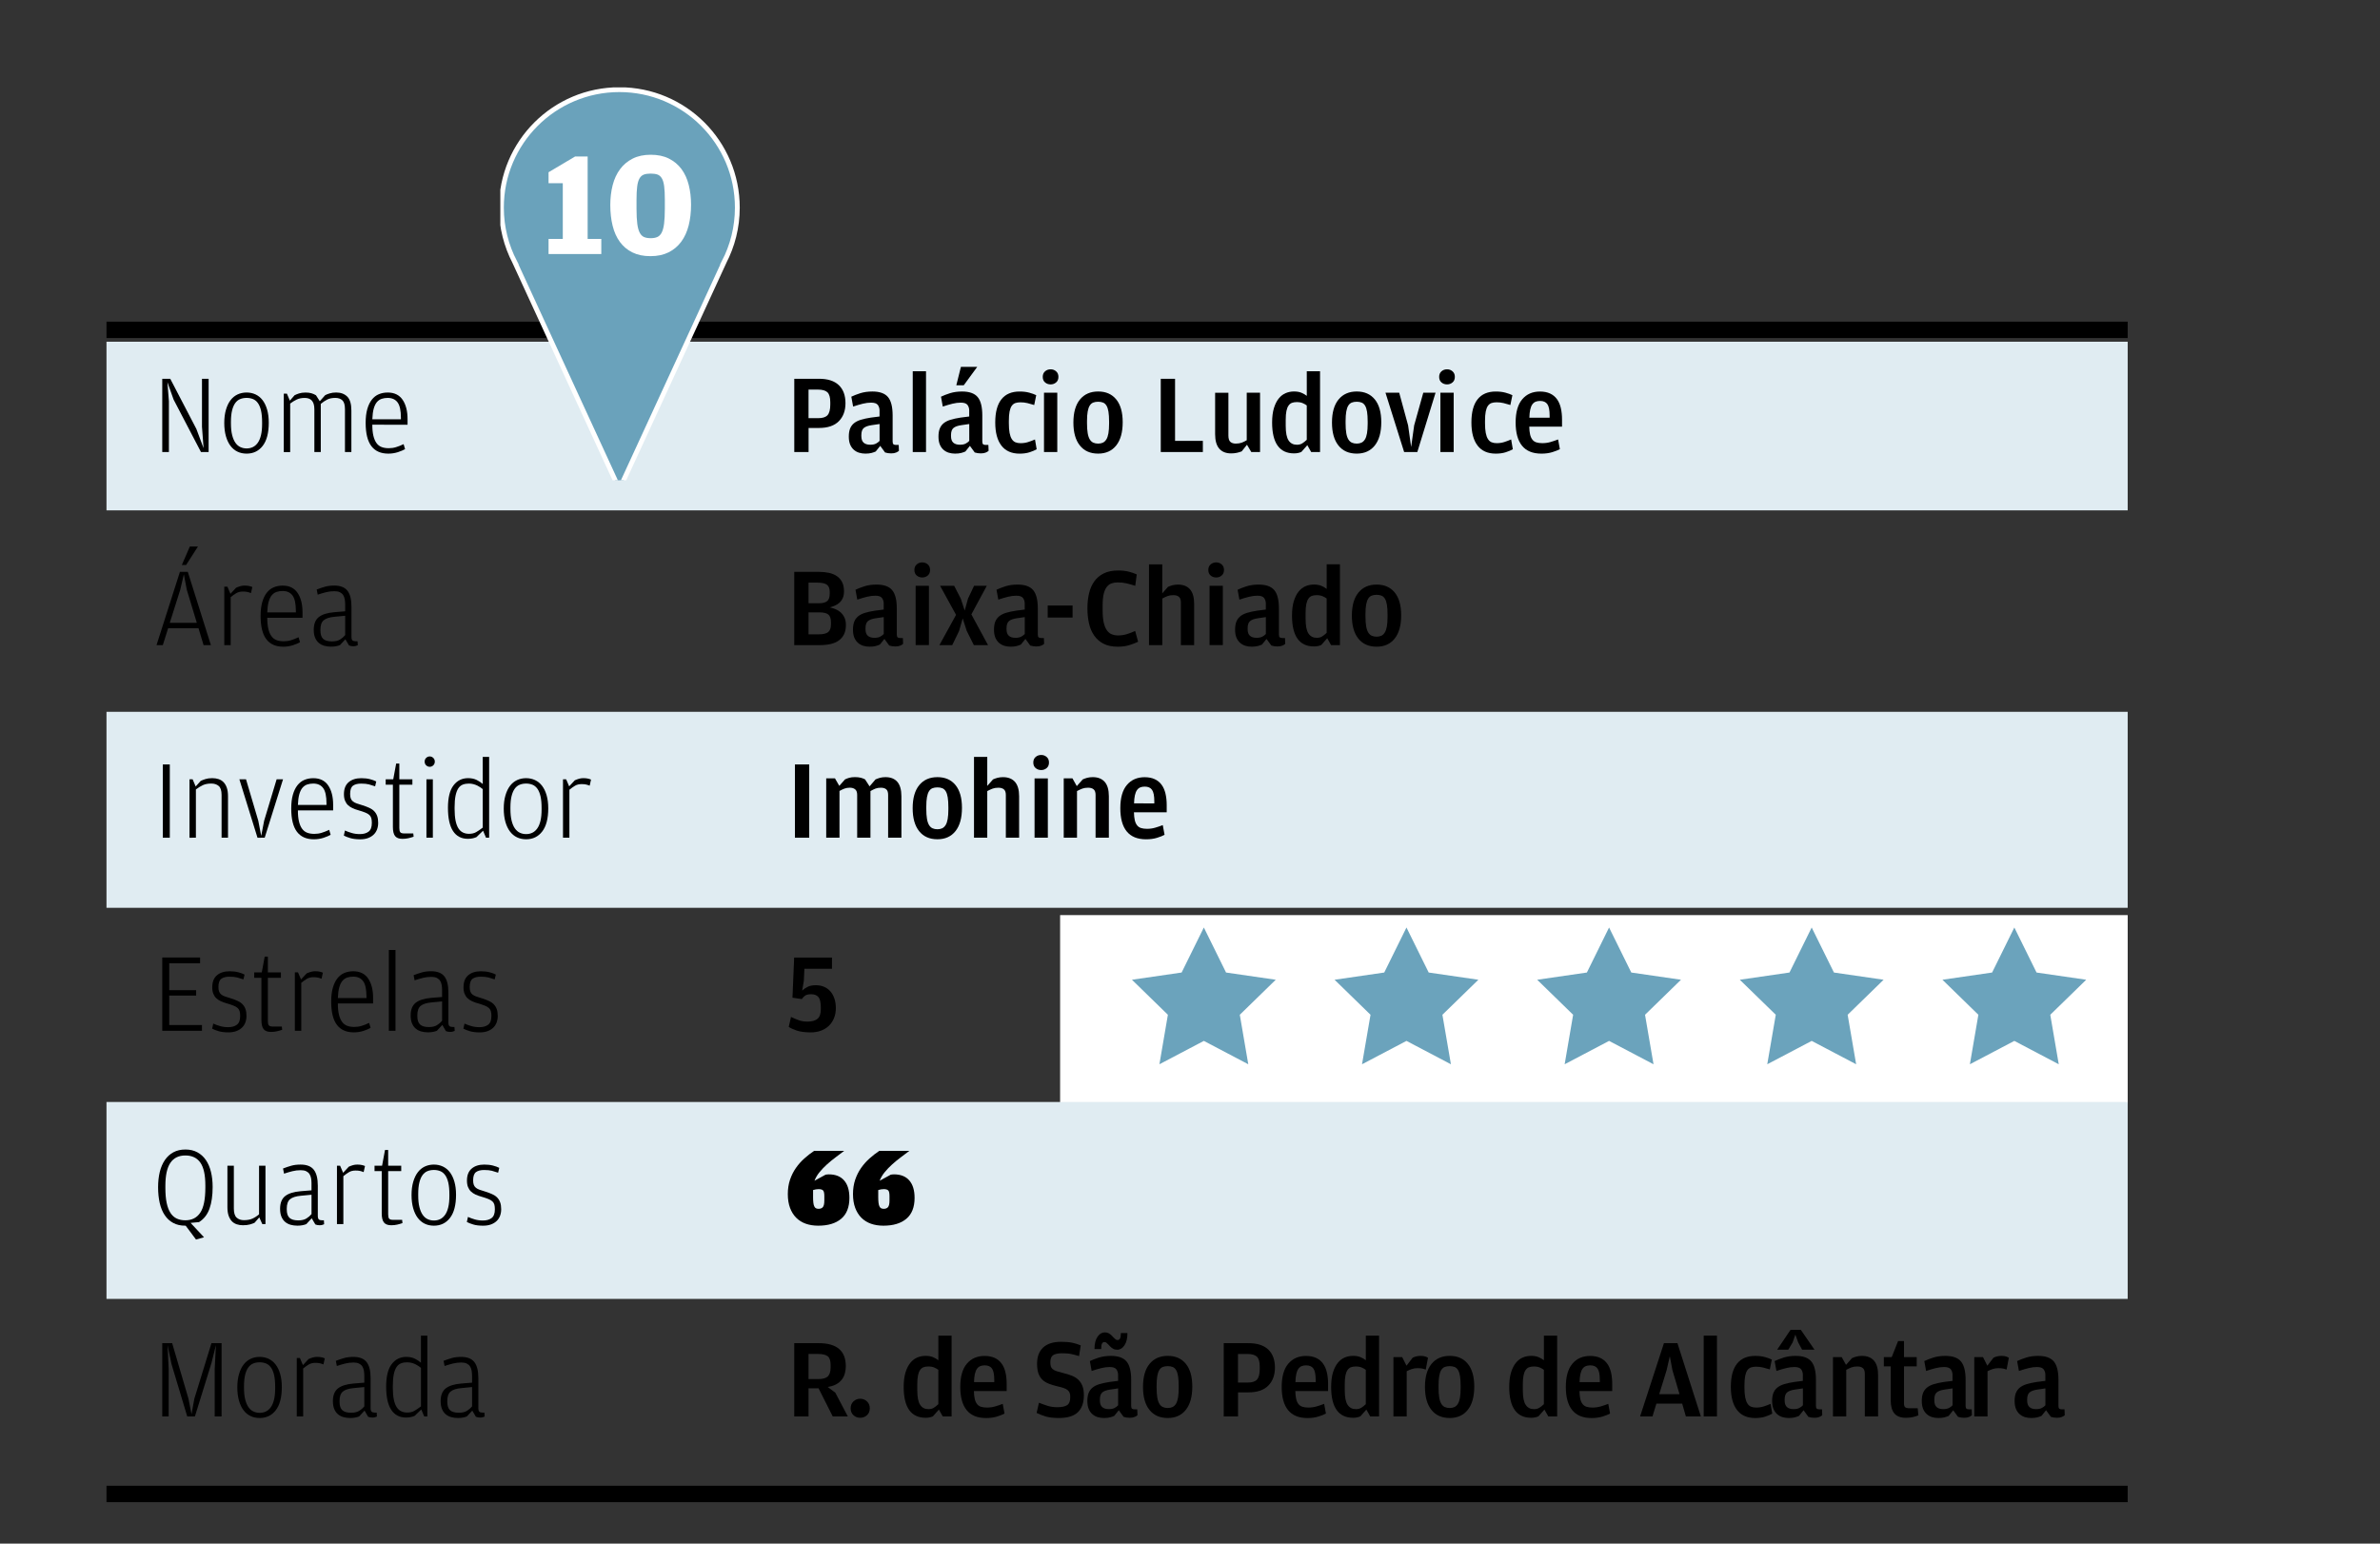 <?xml version="1.0" encoding="utf-8"?>
<!-- Generator: Adobe Illustrator 14.0.0, SVG Export Plug-In  -->
<!DOCTYPE svg PUBLIC "-//W3C//DTD SVG 1.1//EN" "http://www.w3.org/Graphics/SVG/1.1/DTD/svg11.dtd">
<svg version="1.1"
	 xmlns="http://www.w3.org/2000/svg" xmlns:xlink="http://www.w3.org/1999/xlink" xmlns:a="http://ns.adobe.com/AdobeSVGViewerExtensions/3.0/"
	 x="0px" y="0px" width="148px" height="96px" viewBox="-6.622 -5.426 148 96" enable-background="new -6.622 -5.426 148 96"
	 xml:space="preserve">
<rect x="-6.622" y="-5.426" width="148" height="96" fill="#333333" stroke="none"/>
<defs>
</defs>
<rect x="59.301" y="51.485" fill="#FFFFFF" width="66.388" height="11.735"/>
<polygon fill-rule="evenodd" clip-rule="evenodd" fill="#6BA3BC" points="68.239,52.256 69.62,55.056 72.71,55.505 70.475,57.683 
	71.002,60.761 68.239,59.308 65.476,60.761 66.003,57.683 63.768,55.505 66.857,55.056 68.239,52.256 "/>
<polygon fill-rule="evenodd" clip-rule="evenodd" fill="#6BA3BC" points="80.839,52.256 82.221,55.056 85.31,55.505 83.074,57.683 
	83.603,60.761 80.839,59.308 78.075,60.761 78.604,57.683 76.368,55.505 79.457,55.056 80.839,52.256 "/>
<polygon fill-rule="evenodd" clip-rule="evenodd" fill="#6BA3BC" points="93.438,52.256 94.82,55.056 97.91,55.505 95.674,57.683 
	96.202,60.761 93.438,59.308 90.676,60.761 91.203,57.683 88.968,55.505 92.058,55.056 93.438,52.256 "/>
<polygon fill-rule="evenodd" clip-rule="evenodd" fill="#6BA3BC" points="106.038,52.256 107.421,55.056 110.51,55.505 
	108.274,57.683 108.802,60.761 106.038,59.308 103.275,60.761 103.804,57.683 101.567,55.505 104.657,55.056 106.038,52.256 "/>
<polygon fill-rule="evenodd" clip-rule="evenodd" fill="#6BA3BC" points="118.639,52.256 120.021,55.056 123.109,55.505 
	120.874,57.683 121.401,60.761 118.639,59.308 115.875,60.761 116.403,57.683 114.168,55.505 117.257,55.056 118.639,52.256 "/>
<rect y="15.826" fill="#E0ECF2" width="125.688" height="10.488"/>
<rect y="38.842" fill="#E0ECF2" width="125.688" height="12.189"/>
<rect y="63.107" fill="#E0ECF2" width="125.688" height="12.246"/>
<line fill="none" stroke="#000000" stroke-width="1.02" stroke-miterlimit="10" x1="0" y1="15.088" x2="125.688" y2="15.088"/>
<path d="M3.468,18.13h0.497l1.625,3.121l0.448,1.197l-0.1-1.337V18.13h0.413v4.557H5.876l-1.702-3.262l-0.386-1.086l0.093,1.19
	v3.157H3.468V18.13z"/>
<path d="M8.146,22.663c-0.171-0.081-0.315-0.203-0.437-0.364c-0.121-0.16-0.216-0.36-0.283-0.598
	c-0.067-0.238-0.102-0.512-0.102-0.82c0-0.313,0.035-0.588,0.105-0.825c0.069-0.238,0.165-0.437,0.286-0.595
	c0.121-0.159,0.267-0.277,0.437-0.357c0.17-0.079,0.356-0.119,0.562-0.119c0.2,0,0.386,0.04,0.556,0.119
	c0.17,0.08,0.315,0.198,0.437,0.357c0.12,0.158,0.215,0.354,0.282,0.588c0.067,0.232,0.102,0.504,0.102,0.812
	c0,0.635-0.125,1.114-0.374,1.438s-0.583,0.486-1.002,0.486C8.505,22.785,8.314,22.744,8.146,22.663z M9.101,22.378
	c0.117-0.055,0.219-0.145,0.306-0.266s0.153-0.279,0.2-0.473s0.07-0.428,0.07-0.703v-0.091c0-0.294-0.022-0.538-0.066-0.731
	c-0.045-0.193-0.109-0.35-0.193-0.469c-0.085-0.119-0.187-0.203-0.306-0.252c-0.12-0.049-0.252-0.074-0.397-0.074
	c-0.149,0-0.284,0.025-0.403,0.074c-0.12,0.049-0.222,0.131-0.306,0.248c-0.085,0.117-0.15,0.271-0.197,0.462
	s-0.07,0.427-0.07,0.707v0.091c0,0.285,0.024,0.526,0.074,0.725c0.049,0.198,0.117,0.359,0.203,0.482
	c0.087,0.125,0.19,0.215,0.31,0.27c0.119,0.057,0.249,0.084,0.39,0.084S8.983,22.435,9.101,22.378z"/>
<path d="M13.597,19.152c0.064-0.037,0.157-0.074,0.276-0.111s0.255-0.057,0.409-0.057c0.284,0,0.514,0.084,0.687,0.252
	c0.172,0.168,0.259,0.46,0.259,0.875v2.576h-0.399v-2.66c0-0.271-0.054-0.456-0.161-0.557c-0.107-0.1-0.254-0.15-0.44-0.15
	c-0.201,0-0.368,0.034-0.501,0.102c-0.133,0.068-0.267,0.158-0.402,0.27v2.996h-0.399v-2.66c0-0.135-0.015-0.248-0.045-0.34
	c-0.03-0.09-0.072-0.162-0.126-0.217c-0.054-0.053-0.117-0.092-0.189-0.115s-0.152-0.035-0.241-0.035
	c-0.191,0-0.355,0.033-0.493,0.098c-0.138,0.066-0.274,0.15-0.41,0.252v3.018h-0.398v-3.633h0.195l0.183,0.434l0.294-0.336
	c0.07-0.037,0.161-0.074,0.272-0.111c0.112-0.037,0.25-0.057,0.413-0.057c0.136,0,0.254,0.014,0.354,0.042
	c0.101,0.028,0.197,0.07,0.291,0.126l0.238,0.371L13.597,19.152z"/>
<path d="M16.597,21.675c0.045,0.186,0.109,0.338,0.193,0.453c0.084,0.116,0.189,0.199,0.318,0.248
	c0.128,0.049,0.276,0.072,0.444,0.072c0.158,0,0.311-0.021,0.455-0.066c0.145-0.044,0.301-0.105,0.469-0.186l0.091,0.31
	c-0.107,0.062-0.255,0.124-0.444,0.187c-0.189,0.061-0.389,0.092-0.599,0.092c-0.467,0-0.817-0.156-1.054-0.469
	c-0.235-0.313-0.354-0.793-0.354-1.441c0-0.336,0.034-0.623,0.102-0.861c0.068-0.238,0.162-0.434,0.284-0.588
	c0.121-0.154,0.266-0.266,0.434-0.336s0.353-0.105,0.553-0.105c0.411,0,0.719,0.15,0.925,0.451c0.205,0.301,0.308,0.704,0.308,1.208
	v0.343H16.53C16.53,21.26,16.553,21.49,16.597,21.675z M18.309,20.65v-0.09c0-0.453-0.069-0.772-0.207-0.959
	c-0.139-0.188-0.344-0.281-0.615-0.281c-0.136,0-0.26,0.019-0.372,0.056c-0.113,0.037-0.211,0.104-0.296,0.2
	c-0.084,0.098-0.15,0.232-0.2,0.406c-0.049,0.173-0.078,0.396-0.088,0.668H18.309z"/>
<path d="M42.769,18.13h1.54c0.541,0,0.95,0.131,1.229,0.395c0.277,0.264,0.416,0.639,0.416,1.124c0,0.467-0.138,0.84-0.413,1.12
	c-0.275,0.279-0.686,0.42-1.231,0.42h-0.651v1.498h-0.889V18.13z M44.26,20.58c0.274,0,0.469-0.063,0.581-0.189
	c0.111-0.127,0.168-0.346,0.168-0.656v-0.142c0-0.302-0.059-0.509-0.176-0.621c-0.116-0.112-0.313-0.169-0.588-0.169h-0.588v1.777
	H44.26z"/>
<path d="M48.074,20.125c0-0.148-0.036-0.271-0.108-0.367s-0.211-0.144-0.417-0.144c-0.163,0-0.336,0.022-0.518,0.067
	c-0.182,0.044-0.383,0.104-0.602,0.178l-0.112-0.615c0.154-0.075,0.342-0.147,0.563-0.218c0.222-0.069,0.47-0.104,0.745-0.104
	c0.453,0,0.776,0.114,0.97,0.343s0.291,0.611,0.291,1.147v1.617c0,0.089,0.017,0.146,0.052,0.176
	c0.035,0.027,0.088,0.041,0.158,0.041h0.168l0.014,0.364c-0.037,0.038-0.096,0.073-0.175,0.108c-0.08,0.035-0.183,0.053-0.309,0.053
	c-0.13,0-0.256-0.019-0.378-0.057l-0.301-0.412l-0.28,0.35c-0.069,0.033-0.157,0.063-0.262,0.092
	c-0.105,0.027-0.232,0.041-0.382,0.041c-0.136,0-0.265-0.019-0.389-0.056c-0.124-0.038-0.233-0.099-0.329-0.183
	s-0.171-0.191-0.228-0.324c-0.056-0.134-0.084-0.299-0.084-0.494s0.025-0.36,0.077-0.494c0.052-0.133,0.132-0.244,0.241-0.336
	c0.11-0.09,0.251-0.162,0.424-0.217c0.173-0.053,0.383-0.099,0.63-0.137l0.539-0.069V20.125z M48.074,20.944l-0.483,0.07
	c-0.233,0.032-0.399,0.093-0.5,0.179s-0.15,0.234-0.15,0.444v0.056c0,0.191,0.048,0.329,0.144,0.413s0.231,0.126,0.409,0.126
	c0.149,0,0.269-0.023,0.357-0.07c0.088-0.047,0.163-0.102,0.224-0.168V20.944z"/>
<path d="M50.137,17.662h0.825v5.025h-0.825V17.662z"/>
<path d="M53.65,20.125c0-0.148-0.036-0.271-0.108-0.367s-0.211-0.144-0.417-0.144c-0.163,0-0.336,0.022-0.518,0.067
	c-0.182,0.044-0.383,0.104-0.602,0.178l-0.112-0.615c0.154-0.075,0.342-0.147,0.563-0.218c0.222-0.069,0.47-0.104,0.745-0.104
	c0.453,0,0.776,0.114,0.97,0.343s0.291,0.611,0.291,1.147v1.617c0,0.089,0.017,0.146,0.052,0.176
	c0.035,0.027,0.088,0.041,0.158,0.041h0.168l0.014,0.364c-0.037,0.038-0.096,0.073-0.175,0.108c-0.08,0.035-0.183,0.053-0.309,0.053
	c-0.13,0-0.256-0.019-0.378-0.057l-0.301-0.412l-0.28,0.35c-0.069,0.033-0.157,0.063-0.262,0.092
	c-0.105,0.027-0.232,0.041-0.382,0.041c-0.136,0-0.265-0.019-0.389-0.056c-0.124-0.038-0.233-0.099-0.329-0.183
	s-0.171-0.191-0.228-0.324c-0.056-0.134-0.084-0.299-0.084-0.494s0.025-0.36,0.077-0.494c0.052-0.133,0.132-0.244,0.241-0.336
	c0.11-0.09,0.251-0.162,0.424-0.217c0.173-0.053,0.383-0.099,0.63-0.137l0.539-0.069V20.125z M53.65,20.944l-0.483,0.07
	c-0.233,0.032-0.399,0.093-0.5,0.179s-0.15,0.234-0.15,0.444v0.056c0,0.191,0.048,0.329,0.144,0.413s0.231,0.126,0.409,0.126
	c0.149,0,0.269-0.023,0.357-0.07c0.088-0.047,0.163-0.102,0.224-0.168V20.944z M53.133,17.388h1.015l-0.84,1.148h-0.462
	L53.133,17.388z"/>
<path d="M55.653,22.289c-0.257-0.332-0.386-0.813-0.386-1.442c0-0.64,0.129-1.12,0.386-1.442c0.256-0.322,0.632-0.482,1.127-0.482
	c0.224,0,0.426,0.023,0.605,0.072s0.323,0.101,0.431,0.156l-0.126,0.611c-0.146-0.047-0.286-0.086-0.424-0.119
	s-0.281-0.049-0.431-0.049c-0.121,0-0.227,0.016-0.315,0.045c-0.088,0.031-0.163,0.088-0.224,0.172
	c-0.061,0.085-0.106,0.203-0.137,0.355s-0.045,0.35-0.045,0.593v0.134c0,0.242,0.015,0.444,0.045,0.604
	c0.03,0.158,0.076,0.286,0.137,0.383c0.061,0.096,0.136,0.162,0.224,0.199c0.089,0.037,0.194,0.057,0.315,0.057
	c0.173,0,0.331-0.023,0.476-0.07c0.146-0.047,0.287-0.1,0.428-0.161l0.104,0.609c-0.111,0.065-0.258,0.127-0.438,0.186
	c-0.18,0.058-0.389,0.087-0.626,0.087C56.285,22.785,55.909,22.62,55.653,22.289z"/>
<path d="M58.365,18.357c-0.096-0.081-0.144-0.196-0.144-0.346c0-0.145,0.048-0.26,0.144-0.344s0.212-0.125,0.347-0.125
	c0.131,0,0.244,0.041,0.34,0.125s0.144,0.199,0.144,0.344c0,0.149-0.048,0.265-0.144,0.346c-0.096,0.082-0.209,0.123-0.34,0.123
	C58.577,18.48,58.461,18.439,58.365,18.357z M58.299,18.998h0.826v3.689h-0.826V18.998z"/>
<path d="M60.53,22.281c-0.269-0.336-0.403-0.812-0.403-1.428c0-0.625,0.137-1.104,0.41-1.436c0.272-0.33,0.649-0.496,1.13-0.496
	s0.855,0.164,1.124,0.493s0.402,0.802,0.402,1.417c0,0.626-0.134,1.107-0.402,1.445c-0.269,0.339-0.644,0.508-1.124,0.508
	C61.178,22.785,60.798,22.617,60.53,22.281z M61.961,22.103c0.084-0.04,0.155-0.106,0.214-0.2c0.059-0.093,0.102-0.22,0.13-0.382
	c0.027-0.16,0.042-0.359,0.042-0.598v-0.127c0-0.252-0.014-0.457-0.039-0.615s-0.066-0.285-0.122-0.378
	c-0.057-0.094-0.127-0.157-0.214-0.192c-0.086-0.035-0.188-0.053-0.305-0.053c-0.121,0-0.225,0.018-0.312,0.053
	c-0.086,0.035-0.157,0.098-0.213,0.188c-0.057,0.091-0.099,0.214-0.126,0.368c-0.028,0.153-0.042,0.352-0.042,0.595v0.133
	c0,0.247,0.014,0.452,0.042,0.616c0.027,0.163,0.071,0.293,0.129,0.389c0.059,0.096,0.131,0.163,0.218,0.203
	c0.086,0.039,0.188,0.059,0.304,0.059C61.779,22.162,61.877,22.142,61.961,22.103z"/>
<path d="M65.56,18.13h0.889v3.863h1.729v0.693H65.56V18.13z"/>
<path d="M70.908,18.998h0.826v3.689H71.19l-0.269-0.455l-0.328,0.413c-0.094,0.038-0.195,0.067-0.305,0.091
	c-0.11,0.023-0.228,0.035-0.354,0.035c-0.322,0-0.568-0.1-0.738-0.297c-0.171-0.199-0.256-0.498-0.256-0.9v-2.576h0.826v2.652
	c0,0.196,0.04,0.331,0.121,0.403c0.082,0.073,0.194,0.108,0.338,0.108c0.139,0,0.261-0.019,0.365-0.056
	c0.104-0.038,0.21-0.089,0.316-0.154V18.998z"/>
<path d="M74.639,17.662h0.826v5.025h-0.551l-0.24-0.427l-0.371,0.42c-0.047,0.022-0.11,0.044-0.192,0.063
	c-0.082,0.018-0.169,0.027-0.263,0.027c-0.452,0-0.793-0.161-1.021-0.482c-0.229-0.322-0.343-0.801-0.343-1.436
	c0-0.35,0.037-0.647,0.111-0.893c0.075-0.245,0.174-0.444,0.298-0.599c0.123-0.153,0.267-0.266,0.431-0.336
	c0.163-0.069,0.336-0.104,0.518-0.104c0.183,0,0.337,0.026,0.466,0.08c0.128,0.054,0.239,0.118,0.332,0.192V17.662z M74.639,19.789
	c-0.065-0.051-0.149-0.099-0.252-0.143c-0.103-0.045-0.227-0.066-0.371-0.066c-0.111,0-0.21,0.015-0.294,0.045
	s-0.155,0.086-0.213,0.168c-0.059,0.082-0.104,0.193-0.134,0.336s-0.045,0.326-0.045,0.55v0.378c0,0.43,0.06,0.732,0.179,0.91
	s0.29,0.266,0.515,0.266c0.13,0,0.241-0.027,0.332-0.084s0.186-0.131,0.283-0.225V19.789z"/>
<path d="M76.61,22.281c-0.269-0.336-0.403-0.812-0.403-1.428c0-0.625,0.137-1.104,0.41-1.436c0.272-0.33,0.649-0.496,1.13-0.496
	s0.855,0.164,1.124,0.493s0.402,0.802,0.402,1.417c0,0.626-0.134,1.107-0.402,1.445c-0.269,0.339-0.644,0.508-1.124,0.508
	C77.258,22.785,76.878,22.617,76.61,22.281z M78.041,22.103c0.084-0.04,0.155-0.106,0.214-0.2c0.059-0.093,0.102-0.22,0.13-0.382
	c0.027-0.16,0.042-0.359,0.042-0.598v-0.127c0-0.252-0.014-0.457-0.039-0.615s-0.066-0.285-0.122-0.378
	c-0.057-0.094-0.127-0.157-0.214-0.192c-0.086-0.035-0.188-0.053-0.305-0.053c-0.121,0-0.225,0.018-0.312,0.053
	c-0.086,0.035-0.157,0.098-0.213,0.188c-0.057,0.091-0.099,0.214-0.126,0.368c-0.028,0.153-0.042,0.352-0.042,0.595v0.133
	c0,0.247,0.014,0.452,0.042,0.616c0.027,0.163,0.071,0.293,0.129,0.389c0.059,0.096,0.131,0.163,0.218,0.203
	c0.086,0.039,0.188,0.059,0.304,0.059C77.859,22.162,77.957,22.142,78.041,22.103z"/>
<path d="M79.534,18.998h0.854l0.553,2.03l0.189,1.345l0.188-1.345l0.567-2.03h0.763l-1.134,3.689h-0.819L79.534,18.998z"/>
<path d="M83.016,18.357c-0.096-0.081-0.144-0.196-0.144-0.346c0-0.145,0.048-0.26,0.144-0.344s0.212-0.125,0.347-0.125
	c0.131,0,0.244,0.041,0.34,0.125s0.144,0.199,0.144,0.344c0,0.149-0.048,0.265-0.144,0.346c-0.096,0.082-0.209,0.123-0.34,0.123
	C83.228,18.48,83.111,18.439,83.016,18.357z M82.949,18.998h0.826v3.689h-0.826V18.998z"/>
<path d="M85.263,22.289c-0.257-0.332-0.386-0.813-0.386-1.442c0-0.64,0.129-1.12,0.386-1.442c0.256-0.322,0.632-0.482,1.127-0.482
	c0.224,0,0.426,0.023,0.605,0.072s0.323,0.101,0.431,0.156L87.3,19.761c-0.146-0.047-0.286-0.086-0.424-0.119
	s-0.281-0.049-0.431-0.049c-0.121,0-0.227,0.016-0.315,0.045c-0.088,0.031-0.163,0.088-0.224,0.172
	c-0.061,0.085-0.106,0.203-0.137,0.355s-0.045,0.35-0.045,0.593v0.134c0,0.242,0.015,0.444,0.045,0.604
	c0.03,0.158,0.076,0.286,0.137,0.383c0.061,0.096,0.136,0.162,0.224,0.199c0.089,0.037,0.194,0.057,0.315,0.057
	c0.173,0,0.331-0.023,0.476-0.07c0.146-0.047,0.287-0.1,0.428-0.161l0.104,0.609c-0.111,0.065-0.258,0.127-0.438,0.186
	c-0.18,0.058-0.389,0.087-0.626,0.087C85.895,22.785,85.519,22.62,85.263,22.289z"/>
<path d="M88.527,21.595c0.03,0.131,0.077,0.236,0.141,0.318c0.063,0.082,0.146,0.139,0.248,0.172
	c0.103,0.032,0.227,0.049,0.371,0.049c0.178,0,0.347-0.023,0.508-0.07s0.318-0.1,0.473-0.161l0.111,0.603
	c-0.107,0.061-0.262,0.122-0.465,0.186c-0.203,0.063-0.431,0.094-0.683,0.094c-0.537,0-0.938-0.163-1.204-0.49
	c-0.266-0.326-0.399-0.809-0.399-1.448s0.137-1.12,0.41-1.442c0.272-0.322,0.641-0.482,1.103-0.482c0.242,0,0.451,0.041,0.626,0.122
	s0.317,0.197,0.427,0.347c0.11,0.149,0.19,0.331,0.242,0.546c0.051,0.215,0.077,0.458,0.077,0.728v0.441h-2.037
	C88.479,21.3,88.497,21.464,88.527,21.595z M89.742,20.552v-0.127c0-0.34-0.047-0.578-0.14-0.713
	c-0.094-0.136-0.245-0.203-0.455-0.203c-0.107,0-0.201,0.016-0.28,0.049s-0.146,0.088-0.203,0.168
	c-0.056,0.079-0.099,0.187-0.129,0.322c-0.03,0.135-0.048,0.303-0.053,0.504H89.742z"/>
<path d="M3.503,34.695H3.111l1.455-4.557h0.49l1.436,4.557H6.037l-0.315-1.05h-1.89L3.503,34.695z M4.994,31.251l-0.183-0.959
	l-0.224,0.959l-0.651,2.057h1.681L4.994,31.251z M5.183,28.563h0.504L4.952,29.71H4.686L5.183,28.563z"/>
<path d="M8.06,31.125c0.094-0.041,0.183-0.074,0.267-0.098s0.173-0.035,0.266-0.035c0.112,0,0.208,0.01,0.287,0.028
	s0.143,0.04,0.189,0.063L8.984,31.46c-0.08-0.032-0.155-0.057-0.228-0.073c-0.073-0.017-0.165-0.024-0.277-0.024
	c-0.158,0-0.295,0.033-0.409,0.102s-0.229,0.15-0.347,0.248v2.982H7.325v-3.633h0.195l0.189,0.441L8.06,31.125z"/>
<path d="M10.064,33.683c0.045,0.186,0.109,0.338,0.193,0.453c0.084,0.116,0.189,0.199,0.318,0.248
	c0.128,0.049,0.276,0.072,0.444,0.072c0.158,0,0.311-0.021,0.455-0.066c0.145-0.044,0.301-0.105,0.469-0.186l0.091,0.31
	c-0.107,0.062-0.255,0.124-0.444,0.187c-0.189,0.061-0.389,0.092-0.599,0.092c-0.467,0-0.817-0.156-1.054-0.469
	c-0.235-0.313-0.354-0.793-0.354-1.441c0-0.336,0.034-0.623,0.102-0.861c0.068-0.238,0.162-0.434,0.284-0.588
	c0.121-0.154,0.266-0.266,0.434-0.336s0.353-0.105,0.553-0.105c0.411,0,0.719,0.15,0.925,0.451c0.205,0.301,0.308,0.704,0.308,1.208
	v0.343H9.998C9.998,33.268,10.021,33.498,10.064,33.683z M11.776,32.658v-0.09c0-0.453-0.069-0.772-0.207-0.959
	c-0.139-0.188-0.344-0.281-0.615-0.281c-0.136,0-0.26,0.019-0.372,0.056c-0.113,0.037-0.211,0.104-0.296,0.2
	c-0.084,0.098-0.15,0.232-0.2,0.406c-0.049,0.173-0.078,0.396-0.088,0.668H11.776z"/>
<path d="M14.843,32.167c0-0.116-0.01-0.227-0.028-0.328c-0.019-0.104-0.052-0.19-0.102-0.264c-0.049-0.072-0.116-0.129-0.203-0.171
	c-0.086-0.042-0.199-0.063-0.339-0.063c-0.178,0-0.351,0.021-0.519,0.063s-0.341,0.093-0.518,0.153l-0.063-0.321
	c0.178-0.069,0.351-0.128,0.519-0.175s0.359-0.07,0.574-0.07c0.378,0,0.65,0.106,0.818,0.318c0.168,0.213,0.252,0.545,0.252,0.998
	v1.869c0,0.107,0.021,0.181,0.06,0.221c0.04,0.039,0.106,0.059,0.2,0.059h0.118l0.015,0.245c-0.028,0.015-0.066,0.028-0.116,0.042
	c-0.049,0.014-0.105,0.021-0.171,0.021c-0.094,0-0.18-0.017-0.259-0.049l-0.225-0.385l-0.336,0.363
	c-0.065,0.027-0.146,0.051-0.245,0.07c-0.098,0.018-0.2,0.027-0.308,0.027c-0.154,0-0.297-0.019-0.427-0.056
	c-0.131-0.038-0.244-0.097-0.34-0.179s-0.172-0.189-0.228-0.322s-0.084-0.297-0.084-0.493c0-0.359,0.104-0.622,0.312-0.788
	c0.208-0.165,0.526-0.267,0.955-0.304l0.687-0.056V32.167z M14.843,32.868l-0.655,0.063c-0.312,0.027-0.536,0.099-0.676,0.213
	c-0.14,0.115-0.209,0.31-0.209,0.585v0.049c0,0.247,0.057,0.423,0.171,0.528c0.113,0.105,0.296,0.158,0.547,0.158
	c0.209,0,0.377-0.04,0.505-0.119c0.128-0.08,0.233-0.171,0.317-0.273V32.868z"/>
<path d="M42.769,30.138h1.525c0.229,0,0.44,0.021,0.634,0.063s0.359,0.111,0.497,0.207s0.245,0.221,0.322,0.374
	c0.077,0.154,0.115,0.343,0.115,0.567c0,0.168-0.027,0.311-0.08,0.427c-0.054,0.116-0.124,0.212-0.21,0.287
	c-0.087,0.075-0.183,0.134-0.287,0.179c-0.105,0.044-0.207,0.08-0.305,0.107c0.107,0.023,0.219,0.059,0.336,0.102
	c0.116,0.045,0.224,0.109,0.322,0.193c0.098,0.084,0.18,0.191,0.245,0.322c0.064,0.131,0.098,0.289,0.098,0.476
	c0,0.22-0.037,0.408-0.112,0.567c-0.074,0.158-0.182,0.289-0.322,0.392c-0.14,0.103-0.31,0.177-0.511,0.224
	c-0.2,0.047-0.425,0.07-0.672,0.07h-1.596V30.138z M44.309,32.091c0.229,0,0.396-0.044,0.504-0.131
	c0.107-0.086,0.161-0.242,0.161-0.468v-0.105c0-0.216-0.059-0.366-0.176-0.45c-0.116-0.085-0.306-0.127-0.566-0.127h-0.574v1.281
	H44.309z M44.309,34.023c0.266,0,0.456-0.047,0.57-0.141c0.114-0.093,0.172-0.254,0.172-0.482v-0.126
	c0-0.233-0.056-0.395-0.165-0.483c-0.109-0.088-0.295-0.133-0.557-0.133h-0.672v1.365H44.309z"/>
<path d="M48.333,32.132c0-0.148-0.036-0.271-0.108-0.367s-0.211-0.144-0.417-0.144c-0.163,0-0.336,0.022-0.518,0.067
	c-0.182,0.044-0.383,0.104-0.602,0.178l-0.112-0.615c0.154-0.075,0.342-0.147,0.563-0.218c0.222-0.069,0.47-0.104,0.745-0.104
	c0.453,0,0.776,0.114,0.97,0.343s0.291,0.611,0.291,1.147v1.617c0,0.089,0.017,0.146,0.052,0.176
	c0.035,0.027,0.088,0.041,0.158,0.041h0.168l0.014,0.364c-0.037,0.038-0.096,0.073-0.175,0.108c-0.08,0.035-0.183,0.053-0.309,0.053
	c-0.13,0-0.256-0.019-0.378-0.057l-0.301-0.412l-0.28,0.35c-0.069,0.033-0.157,0.063-0.262,0.092
	c-0.105,0.027-0.232,0.041-0.382,0.041c-0.136,0-0.265-0.019-0.389-0.056c-0.124-0.038-0.233-0.099-0.329-0.183
	s-0.171-0.191-0.228-0.324c-0.056-0.134-0.084-0.299-0.084-0.494s0.025-0.36,0.077-0.494c0.052-0.133,0.132-0.244,0.241-0.336
	c0.11-0.09,0.251-0.162,0.424-0.217c0.173-0.053,0.383-0.099,0.63-0.137l0.539-0.069V32.132z M48.333,32.952l-0.483,0.07
	c-0.233,0.032-0.399,0.093-0.5,0.179s-0.15,0.234-0.15,0.444v0.056c0,0.191,0.048,0.329,0.144,0.413s0.231,0.126,0.409,0.126
	c0.149,0,0.269-0.023,0.357-0.07c0.088-0.047,0.163-0.102,0.224-0.168V32.952z"/>
<path d="M50.384,30.365c-0.096-0.081-0.144-0.196-0.144-0.346c0-0.145,0.048-0.26,0.144-0.344s0.212-0.125,0.347-0.125
	c0.131,0,0.244,0.041,0.34,0.125s0.144,0.199,0.144,0.344c0,0.149-0.048,0.265-0.144,0.346c-0.096,0.082-0.209,0.123-0.34,0.123
	C50.596,30.488,50.479,30.447,50.384,30.365z M50.317,31.005h0.826v3.689h-0.826V31.005z"/>
<path d="M52.83,32.812l-0.993-1.807h0.875l0.412,0.799l0.245,0.742l0.203-0.742l0.378-0.799h0.791l-0.959,1.778l1.036,1.911h-0.882
	l-0.441-0.882l-0.252-0.777l-0.224,0.777l-0.427,0.882h-0.798L52.83,32.812z"/>
<path d="M57.102,32.132c0-0.148-0.036-0.271-0.108-0.367s-0.211-0.144-0.417-0.144c-0.163,0-0.336,0.022-0.518,0.067
	c-0.182,0.044-0.383,0.104-0.602,0.178l-0.112-0.615c0.154-0.075,0.342-0.147,0.563-0.218c0.222-0.069,0.47-0.104,0.745-0.104
	c0.453,0,0.776,0.114,0.97,0.343s0.291,0.611,0.291,1.147v1.617c0,0.089,0.017,0.146,0.052,0.176
	c0.035,0.027,0.088,0.041,0.158,0.041h0.168l0.014,0.364c-0.037,0.038-0.096,0.073-0.175,0.108c-0.08,0.035-0.183,0.053-0.309,0.053
	c-0.13,0-0.256-0.019-0.378-0.057l-0.301-0.412l-0.28,0.35c-0.069,0.033-0.157,0.063-0.262,0.092
	c-0.105,0.027-0.232,0.041-0.382,0.041c-0.136,0-0.265-0.019-0.389-0.056c-0.124-0.038-0.233-0.099-0.329-0.183
	s-0.171-0.191-0.228-0.324c-0.056-0.134-0.084-0.299-0.084-0.494s0.025-0.36,0.077-0.494c0.052-0.133,0.132-0.244,0.241-0.336
	c0.11-0.09,0.251-0.162,0.424-0.217c0.173-0.053,0.383-0.099,0.63-0.137l0.539-0.069V32.132z M57.102,32.952l-0.483,0.07
	c-0.233,0.032-0.399,0.093-0.5,0.179s-0.15,0.234-0.15,0.444v0.056c0,0.191,0.048,0.329,0.144,0.413s0.231,0.126,0.409,0.126
	c0.149,0,0.269-0.023,0.357-0.07c0.088-0.047,0.163-0.102,0.224-0.168V32.952z"/>
<path d="M58.529,32.231h1.548v0.749h-1.548V32.231z"/>
<path d="M62,34.607c-0.238-0.123-0.432-0.293-0.581-0.508c-0.149-0.214-0.257-0.466-0.322-0.756
	c-0.065-0.289-0.098-0.602-0.098-0.938s0.034-0.647,0.102-0.935s0.178-0.535,0.329-0.745c0.151-0.211,0.349-0.375,0.592-0.494
	c0.242-0.119,0.539-0.178,0.889-0.178c0.242,0,0.458,0.023,0.647,0.07c0.189,0.046,0.358,0.104,0.508,0.174l-0.092,0.707
	c-0.21-0.064-0.396-0.116-0.556-0.153c-0.161-0.038-0.34-0.056-0.536-0.056c-0.14,0-0.267,0.02-0.381,0.059
	c-0.115,0.04-0.214,0.113-0.298,0.221s-0.148,0.254-0.192,0.438c-0.045,0.185-0.066,0.424-0.066,0.718v0.294
	c0,0.303,0.021,0.555,0.066,0.756c0.044,0.201,0.108,0.361,0.192,0.482c0.084,0.122,0.186,0.207,0.305,0.256
	s0.251,0.074,0.396,0.074c0.103,0,0.198-0.008,0.287-0.021c0.088-0.014,0.175-0.033,0.259-0.06c0.084-0.025,0.168-0.055,0.252-0.087
	c0.084-0.033,0.173-0.07,0.266-0.112l0.183,0.672c-0.164,0.079-0.35,0.15-0.557,0.214c-0.208,0.063-0.444,0.094-0.711,0.094
	C62.532,34.792,62.238,34.731,62,34.607z"/>
<path d="M65.654,34.695h-0.825v-5.025h0.825v1.805l0.357-0.405c0.079-0.037,0.172-0.069,0.276-0.099
	c0.105-0.027,0.221-0.041,0.347-0.041c0.322,0,0.569,0.098,0.742,0.293c0.172,0.197,0.259,0.495,0.259,0.896v2.576H66.81v-2.66
	c0-0.163-0.041-0.279-0.122-0.346c-0.081-0.068-0.195-0.102-0.344-0.102c-0.135,0-0.253,0.018-0.355,0.055
	c-0.102,0.038-0.213,0.09-0.334,0.154V34.695z"/>
<path d="M68.661,30.365c-0.096-0.081-0.144-0.196-0.144-0.346c0-0.145,0.048-0.26,0.144-0.344s0.212-0.125,0.347-0.125
	c0.131,0,0.244,0.041,0.34,0.125s0.144,0.199,0.144,0.344c0,0.149-0.048,0.265-0.144,0.346c-0.096,0.082-0.209,0.123-0.34,0.123
	C68.873,30.488,68.757,30.447,68.661,30.365z M68.595,31.005h0.826v3.689h-0.826V31.005z"/>
<path d="M72.095,32.132c0-0.148-0.036-0.271-0.108-0.367s-0.211-0.144-0.417-0.144c-0.163,0-0.336,0.022-0.518,0.067
	c-0.182,0.044-0.383,0.104-0.602,0.178l-0.112-0.615c0.154-0.075,0.342-0.147,0.563-0.218c0.222-0.069,0.47-0.104,0.745-0.104
	c0.453,0,0.776,0.114,0.97,0.343s0.291,0.611,0.291,1.147v1.617c0,0.089,0.017,0.146,0.052,0.176
	c0.035,0.027,0.088,0.041,0.158,0.041h0.168l0.014,0.364c-0.037,0.038-0.096,0.073-0.175,0.108c-0.08,0.035-0.183,0.053-0.309,0.053
	c-0.13,0-0.256-0.019-0.378-0.057l-0.301-0.412l-0.28,0.35c-0.069,0.033-0.157,0.063-0.262,0.092
	c-0.105,0.027-0.232,0.041-0.382,0.041c-0.136,0-0.265-0.019-0.389-0.056c-0.124-0.038-0.233-0.099-0.329-0.183
	s-0.171-0.191-0.228-0.324c-0.056-0.134-0.084-0.299-0.084-0.494s0.025-0.36,0.077-0.494c0.052-0.133,0.132-0.244,0.241-0.336
	c0.11-0.09,0.251-0.162,0.424-0.217c0.173-0.053,0.383-0.099,0.63-0.137l0.539-0.069V32.132z M72.095,32.952l-0.483,0.07
	c-0.233,0.032-0.399,0.093-0.5,0.179s-0.15,0.234-0.15,0.444v0.056c0,0.191,0.048,0.329,0.144,0.413s0.231,0.126,0.409,0.126
	c0.149,0,0.269-0.023,0.357-0.07c0.088-0.047,0.163-0.102,0.224-0.168V32.952z"/>
<path d="M75.876,29.669h0.826v5.025h-0.551l-0.24-0.427l-0.371,0.42c-0.047,0.022-0.11,0.044-0.192,0.063
	c-0.082,0.018-0.169,0.027-0.263,0.027c-0.452,0-0.793-0.161-1.021-0.482c-0.229-0.322-0.343-0.801-0.343-1.436
	c0-0.35,0.037-0.647,0.111-0.893c0.075-0.245,0.174-0.444,0.298-0.599c0.123-0.153,0.267-0.266,0.431-0.336
	c0.163-0.069,0.336-0.104,0.518-0.104c0.183,0,0.337,0.026,0.466,0.08c0.128,0.054,0.239,0.118,0.332,0.192V29.669z M75.876,31.796
	c-0.065-0.051-0.149-0.099-0.252-0.143c-0.103-0.045-0.227-0.066-0.371-0.066c-0.111,0-0.21,0.015-0.294,0.045
	s-0.155,0.086-0.213,0.168c-0.059,0.082-0.104,0.193-0.134,0.336s-0.045,0.326-0.045,0.55v0.378c0,0.43,0.06,0.732,0.179,0.91
	s0.29,0.266,0.515,0.266c0.13,0,0.241-0.027,0.332-0.084s0.186-0.131,0.283-0.225V31.796z"/>
<path d="M77.847,34.289c-0.269-0.336-0.403-0.812-0.403-1.428c0-0.625,0.137-1.104,0.41-1.436c0.272-0.33,0.649-0.496,1.13-0.496
	s0.855,0.164,1.124,0.493s0.402,0.802,0.402,1.417c0,0.626-0.134,1.107-0.402,1.445c-0.269,0.339-0.644,0.508-1.124,0.508
	C78.494,34.792,78.114,34.625,77.847,34.289z M79.277,34.111c0.084-0.04,0.155-0.106,0.214-0.2c0.059-0.093,0.102-0.22,0.13-0.382
	c0.027-0.16,0.042-0.359,0.042-0.598v-0.127c0-0.252-0.014-0.457-0.039-0.615s-0.066-0.285-0.122-0.378
	c-0.057-0.094-0.127-0.157-0.214-0.192c-0.086-0.035-0.188-0.053-0.305-0.053c-0.121,0-0.225,0.018-0.312,0.053
	c-0.086,0.035-0.157,0.098-0.213,0.188c-0.057,0.091-0.099,0.214-0.126,0.368c-0.028,0.153-0.042,0.352-0.042,0.595v0.133
	c0,0.247,0.014,0.452,0.042,0.616c0.027,0.163,0.071,0.293,0.129,0.389c0.059,0.096,0.131,0.163,0.218,0.203
	c0.086,0.039,0.188,0.059,0.304,0.059C79.096,34.169,79.193,34.15,79.277,34.111z"/>
<path d="M3.503,42.115h0.434v4.557H3.503V42.115z"/>
<path d="M5.862,43.136c0.079-0.037,0.176-0.074,0.29-0.111s0.256-0.057,0.424-0.057c0.145,0,0.276,0.02,0.396,0.06
	s0.222,0.104,0.308,0.192c0.086,0.089,0.154,0.205,0.203,0.347c0.049,0.143,0.073,0.318,0.073,0.528v2.576H7.157v-2.66
	c0-0.271-0.06-0.456-0.179-0.557c-0.119-0.1-0.272-0.15-0.459-0.15c-0.21,0-0.385,0.033-0.524,0.098
	c-0.141,0.066-0.285,0.154-0.435,0.267v3.003H5.162v-3.633h0.195l0.189,0.447L5.862,43.136z"/>
<path d="M8.263,43.039h0.413l0.763,2.576l0.183,0.945l0.182-0.945l0.777-2.576h0.398l-1.141,3.633H9.39L8.263,43.039z"/>
<path d="M11.969,45.66c0.045,0.186,0.109,0.338,0.193,0.453c0.084,0.116,0.189,0.199,0.318,0.248
	c0.128,0.049,0.276,0.072,0.444,0.072c0.158,0,0.311-0.021,0.455-0.066c0.145-0.044,0.301-0.105,0.469-0.186l0.091,0.31
	c-0.107,0.062-0.255,0.124-0.444,0.187c-0.189,0.061-0.389,0.092-0.599,0.092c-0.467,0-0.817-0.156-1.054-0.469
	c-0.235-0.313-0.354-0.793-0.354-1.441c0-0.336,0.034-0.623,0.102-0.861c0.068-0.238,0.162-0.434,0.284-0.588
	c0.121-0.154,0.266-0.266,0.434-0.336s0.353-0.105,0.553-0.105c0.411,0,0.719,0.15,0.925,0.451c0.205,0.301,0.308,0.704,0.308,1.208
	v0.343h-2.191C11.902,45.245,11.925,45.474,11.969,45.66z M13.681,44.634v-0.09c0-0.453-0.069-0.772-0.207-0.959
	c-0.139-0.188-0.344-0.281-0.615-0.281c-0.136,0-0.26,0.019-0.372,0.056c-0.113,0.037-0.211,0.104-0.296,0.2
	c-0.084,0.098-0.15,0.232-0.2,0.406c-0.049,0.173-0.078,0.396-0.088,0.668H13.681z"/>
<path d="M15.161,46.696c-0.166-0.049-0.3-0.102-0.402-0.157l0.069-0.315c0.121,0.056,0.262,0.107,0.42,0.154
	c0.159,0.047,0.329,0.069,0.512,0.069c0.224,0,0.403-0.051,0.539-0.153c0.135-0.103,0.202-0.282,0.202-0.539
	c0-0.116-0.01-0.215-0.031-0.294c-0.021-0.08-0.062-0.146-0.122-0.203s-0.146-0.105-0.256-0.15s-0.253-0.092-0.431-0.144
	c-0.135-0.037-0.258-0.081-0.367-0.133s-0.203-0.114-0.28-0.188c-0.077-0.075-0.138-0.168-0.182-0.277
	c-0.045-0.109-0.066-0.244-0.066-0.402c0-0.332,0.098-0.58,0.294-0.746c0.195-0.165,0.457-0.248,0.784-0.248
	c0.2,0,0.379,0.02,0.535,0.06s0.288,0.087,0.396,0.144l-0.07,0.301c-0.135-0.047-0.264-0.086-0.385-0.119
	c-0.121-0.032-0.282-0.049-0.483-0.049c-0.219,0-0.388,0.043-0.507,0.13s-0.179,0.258-0.179,0.515c0,0.116,0.014,0.211,0.042,0.283
	s0.072,0.133,0.133,0.182s0.139,0.09,0.234,0.123c0.096,0.032,0.211,0.07,0.347,0.111c0.163,0.052,0.307,0.105,0.431,0.162
	c0.124,0.055,0.227,0.125,0.308,0.209c0.082,0.084,0.144,0.185,0.186,0.301c0.042,0.117,0.063,0.26,0.063,0.428
	c0,0.145-0.023,0.279-0.07,0.406c-0.047,0.125-0.118,0.234-0.214,0.325s-0.213,0.162-0.353,0.214
	c-0.141,0.051-0.304,0.076-0.49,0.076C15.528,46.769,15.326,46.746,15.161,46.696z"/>
<path d="M17.947,46.57c-0.091-0.115-0.137-0.303-0.137-0.564v-2.631h-0.448v-0.336h0.47l0.182-0.98h0.196v0.98h0.812v0.336H18.21
	v2.694c0,0.126,0.02,0.214,0.06,0.263c0.039,0.049,0.12,0.074,0.241,0.074h0.567l0.021,0.203c-0.107,0.037-0.217,0.068-0.329,0.094
	s-0.235,0.039-0.371,0.039C18.188,46.742,18.038,46.684,17.947,46.57z"/>
<path d="M19.879,42.17c-0.063-0.061-0.094-0.138-0.094-0.231c0-0.093,0.031-0.17,0.094-0.23c0.063-0.061,0.137-0.092,0.221-0.092
	s0.157,0.031,0.221,0.092c0.063,0.061,0.095,0.138,0.095,0.23c0,0.094-0.032,0.171-0.095,0.231
	c-0.063,0.061-0.137,0.091-0.221,0.091S19.942,42.231,19.879,42.17z M19.896,43.039h0.399v3.633h-0.399V43.039z"/>
<path d="M23.396,41.646h0.399v5.025H23.6l-0.182-0.434l-0.413,0.398c-0.052,0.023-0.121,0.047-0.21,0.07s-0.196,0.035-0.322,0.035
	c-0.406,0-0.714-0.161-0.924-0.483c-0.21-0.321-0.315-0.803-0.315-1.442c0-0.629,0.114-1.096,0.344-1.396
	c0.229-0.301,0.531-0.451,0.909-0.451c0.211,0,0.39,0.039,0.539,0.115c0.149,0.077,0.273,0.16,0.371,0.249V41.646z M23.396,43.648
	c-0.042-0.033-0.091-0.069-0.146-0.109c-0.057-0.039-0.12-0.076-0.192-0.111s-0.153-0.064-0.242-0.088
	c-0.088-0.023-0.182-0.035-0.279-0.035c-0.141,0-0.267,0.021-0.378,0.063c-0.112,0.043-0.206,0.119-0.28,0.231
	c-0.075,0.112-0.132,0.265-0.172,0.455c-0.039,0.191-0.06,0.435-0.06,0.728v0.099c0,0.29,0.021,0.532,0.06,0.728
	c0.04,0.196,0.099,0.355,0.175,0.477c0.077,0.121,0.172,0.209,0.284,0.262c0.111,0.055,0.237,0.081,0.378,0.081
	c0.173,0,0.318-0.034,0.438-0.102s0.258-0.162,0.416-0.283V43.648z"/>
<path d="M25.526,46.647c-0.171-0.081-0.315-0.203-0.437-0.364c-0.121-0.16-0.216-0.36-0.283-0.598
	c-0.067-0.238-0.102-0.512-0.102-0.82c0-0.313,0.035-0.588,0.105-0.825c0.069-0.238,0.165-0.437,0.286-0.595
	c0.121-0.159,0.267-0.277,0.437-0.357c0.17-0.079,0.356-0.119,0.562-0.119c0.2,0,0.386,0.04,0.556,0.119
	c0.17,0.08,0.315,0.198,0.437,0.357c0.12,0.158,0.215,0.354,0.282,0.588c0.067,0.232,0.102,0.504,0.102,0.812
	c0,0.635-0.125,1.114-0.374,1.438s-0.583,0.486-1.002,0.486C25.886,46.769,25.695,46.728,25.526,46.647z M26.481,46.363
	c0.117-0.055,0.219-0.145,0.306-0.266s0.153-0.279,0.2-0.473s0.07-0.428,0.07-0.703v-0.091c0-0.294-0.022-0.538-0.066-0.731
	c-0.045-0.193-0.109-0.35-0.193-0.469c-0.085-0.119-0.187-0.203-0.306-0.252c-0.12-0.049-0.252-0.074-0.397-0.074
	c-0.149,0-0.284,0.025-0.403,0.074c-0.12,0.049-0.222,0.131-0.306,0.248c-0.085,0.117-0.15,0.271-0.197,0.462
	s-0.07,0.427-0.07,0.707v0.091c0,0.285,0.024,0.526,0.074,0.725c0.049,0.198,0.117,0.359,0.203,0.482
	c0.087,0.125,0.19,0.215,0.31,0.27c0.119,0.057,0.249,0.084,0.39,0.084S26.364,46.419,26.481,46.363z"/>
<path d="M29.122,43.101c0.094-0.041,0.183-0.074,0.267-0.098s0.173-0.035,0.266-0.035c0.112,0,0.208,0.01,0.287,0.028
	s0.143,0.04,0.189,0.063l-0.084,0.377c-0.08-0.032-0.155-0.057-0.228-0.073c-0.073-0.017-0.165-0.024-0.277-0.024
	c-0.158,0-0.295,0.033-0.409,0.102s-0.229,0.15-0.347,0.248v2.982h-0.398v-3.633h0.195l0.189,0.441L29.122,43.101z"/>
<path d="M42.811,42.115h0.889v4.557h-0.889V42.115z"/>
<path d="M47.823,43.045c0.084-0.037,0.177-0.069,0.277-0.099c0.101-0.027,0.215-0.041,0.341-0.041c0.323,0,0.569,0.098,0.738,0.293
	c0.168,0.197,0.253,0.495,0.253,0.896v2.576h-0.826v-2.66c0-0.163-0.038-0.279-0.115-0.346c-0.077-0.068-0.19-0.102-0.34-0.102
	c-0.126,0-0.237,0.018-0.332,0.055c-0.096,0.038-0.2,0.09-0.312,0.154v2.898h-0.826v-2.66c0-0.163-0.042-0.279-0.126-0.346
	c-0.084-0.068-0.194-0.102-0.329-0.102c-0.121,0-0.232,0.018-0.333,0.055c-0.1,0.038-0.204,0.087-0.312,0.148v2.904h-0.825v-3.689
	H45.3l0.269,0.469l0.358-0.405c0.075-0.037,0.163-0.069,0.264-0.099c0.101-0.027,0.216-0.041,0.348-0.041
	c0.141,0,0.261,0.013,0.361,0.038c0.101,0.026,0.191,0.06,0.271,0.102l0.281,0.435L47.823,43.045z"/>
<path d="M50.535,46.265c-0.269-0.336-0.403-0.812-0.403-1.428c0-0.625,0.137-1.104,0.41-1.436c0.272-0.33,0.649-0.496,1.13-0.496
	s0.855,0.164,1.124,0.493s0.402,0.802,0.402,1.417c0,0.626-0.134,1.107-0.402,1.445c-0.269,0.339-0.644,0.508-1.124,0.508
	C51.183,46.769,50.803,46.601,50.535,46.265z M51.966,46.087c0.084-0.04,0.155-0.106,0.214-0.2c0.059-0.093,0.102-0.22,0.13-0.382
	c0.027-0.16,0.042-0.359,0.042-0.598v-0.127c0-0.252-0.014-0.457-0.039-0.615s-0.066-0.285-0.122-0.378
	c-0.057-0.094-0.127-0.157-0.214-0.192c-0.086-0.035-0.188-0.053-0.305-0.053c-0.121,0-0.225,0.018-0.312,0.053
	c-0.086,0.035-0.157,0.098-0.213,0.188c-0.057,0.091-0.099,0.214-0.126,0.368c-0.028,0.153-0.042,0.352-0.042,0.595v0.133
	c0,0.247,0.014,0.452,0.042,0.616c0.027,0.163,0.071,0.293,0.129,0.389c0.059,0.096,0.131,0.163,0.218,0.203
	c0.086,0.039,0.188,0.059,0.304,0.059C51.784,46.146,51.882,46.126,51.966,46.087z"/>
<path d="M54.771,46.671h-0.825v-5.025h0.825v1.805l0.357-0.405c0.079-0.037,0.172-0.069,0.276-0.099
	c0.105-0.027,0.221-0.041,0.347-0.041c0.322,0,0.569,0.098,0.742,0.293c0.172,0.197,0.259,0.495,0.259,0.896v2.576h-0.826v-2.66
	c0-0.163-0.041-0.279-0.122-0.346c-0.081-0.068-0.195-0.102-0.344-0.102c-0.135,0-0.253,0.018-0.355,0.055
	c-0.102,0.038-0.213,0.09-0.334,0.154V46.671z"/>
<path d="M57.778,42.341c-0.096-0.081-0.144-0.196-0.144-0.346c0-0.145,0.048-0.26,0.144-0.344s0.212-0.125,0.347-0.125
	c0.131,0,0.244,0.041,0.34,0.125s0.144,0.199,0.144,0.344c0,0.149-0.048,0.265-0.144,0.346c-0.096,0.082-0.209,0.123-0.34,0.123
	C57.99,42.464,57.874,42.423,57.778,42.341z M57.712,42.982h0.826v3.689h-0.826V42.982z"/>
<path d="M60.708,43.045c0.079-0.037,0.172-0.069,0.276-0.099c0.105-0.027,0.221-0.041,0.347-0.041c0.322,0,0.569,0.098,0.742,0.293
	c0.172,0.197,0.259,0.495,0.259,0.896v2.576h-0.826v-2.66c0-0.163-0.041-0.279-0.122-0.346c-0.081-0.068-0.195-0.102-0.344-0.102
	c-0.135,0-0.253,0.018-0.355,0.055c-0.102,0.038-0.213,0.09-0.334,0.154v2.898h-0.825v-3.689h0.543l0.269,0.483L60.708,43.045z"/>
<path d="M63.944,45.58c0.03,0.131,0.077,0.236,0.141,0.318c0.063,0.082,0.146,0.139,0.248,0.172
	c0.103,0.032,0.227,0.049,0.371,0.049c0.178,0,0.347-0.023,0.508-0.07s0.318-0.1,0.473-0.161l0.111,0.603
	c-0.107,0.061-0.262,0.122-0.465,0.186c-0.203,0.063-0.431,0.094-0.683,0.094c-0.537,0-0.938-0.163-1.204-0.49
	c-0.266-0.326-0.399-0.809-0.399-1.448s0.137-1.12,0.41-1.442c0.272-0.322,0.641-0.482,1.103-0.482c0.242,0,0.451,0.041,0.626,0.122
	s0.317,0.197,0.427,0.347c0.11,0.149,0.19,0.331,0.242,0.546c0.051,0.215,0.077,0.458,0.077,0.728v0.441h-2.037
	C63.896,45.285,63.914,45.449,63.944,45.58z M65.159,44.537V44.41c0-0.34-0.047-0.578-0.14-0.713
	c-0.094-0.136-0.245-0.203-0.455-0.203c-0.107,0-0.201,0.016-0.28,0.049s-0.146,0.088-0.203,0.168
	c-0.056,0.079-0.099,0.187-0.129,0.322c-0.03,0.135-0.048,0.303-0.053,0.504H65.159z"/>
<path d="M3.468,54.123H5.82v0.356H3.902v1.673h1.673v0.336H3.902v1.834h2.036v0.357H3.468V54.123z"/>
<path d="M6.972,58.704c-0.166-0.049-0.3-0.102-0.402-0.157l0.069-0.315c0.121,0.056,0.262,0.107,0.42,0.154
	c0.159,0.047,0.329,0.069,0.512,0.069c0.224,0,0.403-0.051,0.539-0.153c0.135-0.103,0.202-0.282,0.202-0.539
	c0-0.116-0.01-0.215-0.031-0.294c-0.021-0.08-0.062-0.146-0.122-0.203s-0.146-0.105-0.256-0.15s-0.253-0.092-0.431-0.144
	c-0.135-0.037-0.258-0.081-0.367-0.133s-0.203-0.114-0.28-0.188c-0.077-0.075-0.138-0.168-0.182-0.277
	c-0.045-0.109-0.066-0.244-0.066-0.402c0-0.332,0.098-0.58,0.294-0.746c0.195-0.165,0.457-0.248,0.784-0.248
	c0.2,0,0.379,0.02,0.535,0.06s0.288,0.087,0.396,0.144l-0.07,0.301c-0.135-0.047-0.264-0.086-0.385-0.119
	c-0.121-0.032-0.282-0.049-0.483-0.049c-0.219,0-0.388,0.043-0.507,0.13S6.961,55.7,6.961,55.957c0,0.116,0.014,0.211,0.042,0.283
	s0.072,0.133,0.133,0.182s0.139,0.09,0.234,0.123c0.096,0.032,0.211,0.07,0.347,0.111c0.163,0.052,0.307,0.105,0.431,0.162
	c0.124,0.055,0.227,0.125,0.308,0.209c0.082,0.084,0.144,0.185,0.186,0.301c0.042,0.117,0.063,0.26,0.063,0.428
	c0,0.145-0.023,0.279-0.07,0.406c-0.047,0.125-0.118,0.234-0.214,0.325s-0.213,0.162-0.353,0.214
	c-0.141,0.051-0.304,0.076-0.49,0.076C7.339,58.777,7.137,58.753,6.972,58.704z"/>
<path d="M9.771,58.578c-0.091-0.115-0.137-0.303-0.137-0.564v-2.631H9.187v-0.336h0.47l0.182-0.98h0.196v0.98h0.812v0.336h-0.812
	v2.694c0,0.126,0.02,0.214,0.06,0.263c0.039,0.049,0.12,0.074,0.241,0.074h0.567l0.021,0.203c-0.107,0.037-0.217,0.068-0.329,0.094
	s-0.235,0.039-0.371,0.039C10.013,58.75,9.862,58.692,9.771,58.578z"/>
<path d="M12.448,55.109c0.094-0.041,0.183-0.074,0.267-0.098s0.173-0.035,0.266-0.035c0.112,0,0.208,0.01,0.287,0.028
	s0.143,0.04,0.189,0.063l-0.084,0.377c-0.08-0.032-0.155-0.057-0.228-0.073c-0.073-0.017-0.165-0.024-0.277-0.024
	c-0.158,0-0.295,0.033-0.409,0.102s-0.229,0.15-0.347,0.248v2.982h-0.398v-3.633h0.195l0.189,0.441L12.448,55.109z"/>
<path d="M14.454,57.667c0.045,0.186,0.109,0.338,0.193,0.453c0.084,0.116,0.189,0.199,0.318,0.248
	c0.128,0.049,0.276,0.072,0.444,0.072c0.158,0,0.311-0.021,0.455-0.066c0.145-0.044,0.301-0.105,0.469-0.186l0.091,0.31
	c-0.107,0.062-0.255,0.124-0.444,0.187c-0.189,0.061-0.389,0.092-0.599,0.092c-0.467,0-0.817-0.156-1.054-0.469
	c-0.235-0.313-0.354-0.793-0.354-1.441c0-0.336,0.034-0.623,0.102-0.861c0.068-0.238,0.162-0.434,0.284-0.588
	c0.121-0.154,0.266-0.266,0.434-0.336s0.353-0.105,0.553-0.105c0.411,0,0.719,0.15,0.925,0.451c0.205,0.301,0.308,0.704,0.308,1.208
	v0.343h-2.191C14.388,57.252,14.41,57.482,14.454,57.667z M16.166,56.642v-0.09c0-0.453-0.069-0.772-0.207-0.959
	c-0.139-0.188-0.344-0.281-0.615-0.281c-0.136,0-0.26,0.019-0.372,0.056c-0.113,0.037-0.211,0.104-0.296,0.2
	c-0.084,0.098-0.15,0.232-0.2,0.406c-0.049,0.173-0.078,0.396-0.088,0.668H16.166z"/>
<path d="M17.559,53.654h0.413v5.025h-0.413V53.654z"/>
<path d="M20.87,56.152c0-0.116-0.01-0.227-0.028-0.328c-0.019-0.104-0.052-0.19-0.102-0.264c-0.049-0.072-0.116-0.129-0.203-0.171
	c-0.086-0.042-0.199-0.063-0.339-0.063c-0.178,0-0.351,0.021-0.519,0.063s-0.341,0.093-0.518,0.153l-0.063-0.321
	c0.178-0.069,0.351-0.128,0.519-0.175s0.359-0.07,0.574-0.07c0.378,0,0.65,0.106,0.818,0.318c0.168,0.213,0.252,0.545,0.252,0.998
	v1.869c0,0.107,0.021,0.181,0.06,0.221c0.04,0.039,0.106,0.059,0.2,0.059h0.118l0.015,0.245c-0.028,0.015-0.066,0.028-0.116,0.042
	c-0.049,0.014-0.105,0.021-0.171,0.021c-0.094,0-0.18-0.017-0.259-0.049l-0.225-0.385l-0.336,0.363
	c-0.065,0.027-0.146,0.051-0.245,0.07c-0.098,0.018-0.2,0.027-0.308,0.027c-0.154,0-0.297-0.019-0.427-0.056
	c-0.131-0.038-0.244-0.097-0.34-0.179s-0.172-0.189-0.228-0.322s-0.084-0.297-0.084-0.493c0-0.359,0.104-0.622,0.312-0.788
	c0.208-0.165,0.526-0.267,0.955-0.304l0.687-0.056V56.152z M20.87,56.852l-0.655,0.063c-0.312,0.027-0.536,0.099-0.676,0.213
	c-0.14,0.115-0.209,0.31-0.209,0.585v0.049c0,0.247,0.057,0.423,0.171,0.528c0.113,0.105,0.296,0.158,0.547,0.158
	c0.209,0,0.377-0.04,0.505-0.119c0.128-0.08,0.233-0.171,0.317-0.273V56.852z"/>
<path d="M22.596,58.704c-0.166-0.049-0.3-0.102-0.402-0.157l0.069-0.315c0.121,0.056,0.262,0.107,0.42,0.154
	c0.159,0.047,0.329,0.069,0.512,0.069c0.224,0,0.403-0.051,0.539-0.153c0.135-0.103,0.202-0.282,0.202-0.539
	c0-0.116-0.01-0.215-0.031-0.294c-0.021-0.08-0.062-0.146-0.122-0.203s-0.146-0.105-0.256-0.15s-0.253-0.092-0.431-0.144
	c-0.135-0.037-0.258-0.081-0.367-0.133s-0.203-0.114-0.28-0.188c-0.077-0.075-0.138-0.168-0.182-0.277
	c-0.045-0.109-0.066-0.244-0.066-0.402c0-0.332,0.098-0.58,0.294-0.746c0.195-0.165,0.457-0.248,0.784-0.248
	c0.2,0,0.379,0.02,0.535,0.06s0.288,0.087,0.396,0.144l-0.07,0.301c-0.135-0.047-0.264-0.086-0.385-0.119
	c-0.121-0.032-0.282-0.049-0.483-0.049c-0.219,0-0.388,0.043-0.507,0.13s-0.179,0.258-0.179,0.515c0,0.116,0.014,0.211,0.042,0.283
	s0.072,0.133,0.133,0.182s0.139,0.09,0.234,0.123c0.096,0.032,0.211,0.07,0.347,0.111c0.163,0.052,0.307,0.105,0.431,0.162
	c0.124,0.055,0.227,0.125,0.308,0.209c0.082,0.084,0.144,0.185,0.186,0.301c0.042,0.117,0.063,0.26,0.063,0.428
	c0,0.145-0.023,0.279-0.07,0.406c-0.047,0.125-0.118,0.234-0.214,0.325s-0.213,0.162-0.353,0.214
	c-0.141,0.051-0.304,0.076-0.49,0.076C22.963,58.777,22.761,58.753,22.596,58.704z"/>
<path d="M42.93,58.667c-0.22-0.074-0.388-0.15-0.504-0.229l0.14-0.619c0.103,0.047,0.194,0.088,0.276,0.123s0.162,0.065,0.241,0.091
	c0.08,0.026,0.16,0.044,0.242,0.056c0.081,0.012,0.171,0.018,0.27,0.018c0.274,0,0.481-0.057,0.619-0.172s0.206-0.314,0.206-0.602
	v-0.105c0-0.313-0.05-0.529-0.15-0.646s-0.248-0.176-0.444-0.176c-0.168,0-0.293,0.027-0.374,0.081
	c-0.082,0.054-0.153,0.127-0.214,0.22l-0.581-0.084l0.105-2.498h2.352v0.699h-1.715l-0.035,0.75l-0.104,0.608
	c0.098-0.093,0.212-0.173,0.343-0.237c0.13-0.066,0.301-0.099,0.511-0.099c0.173,0,0.334,0.029,0.483,0.087
	c0.149,0.059,0.279,0.147,0.392,0.267s0.2,0.269,0.266,0.448s0.099,0.389,0.099,0.626c0,0.224-0.038,0.429-0.112,0.612
	c-0.074,0.186-0.18,0.344-0.314,0.477c-0.136,0.133-0.301,0.235-0.494,0.308c-0.193,0.073-0.409,0.108-0.647,0.108
	C43.434,58.777,43.148,58.74,42.93,58.667z"/>
<path d="M6.064,71.521l-0.496,0.141L4.924,70.8H4.896c-0.289,0-0.539-0.057-0.749-0.172c-0.21-0.113-0.385-0.274-0.524-0.482
	c-0.141-0.207-0.244-0.459-0.312-0.752c-0.067-0.295-0.102-0.621-0.102-0.98c0-0.35,0.035-0.668,0.104-0.955
	c0.07-0.287,0.177-0.535,0.319-0.742c0.142-0.208,0.319-0.369,0.531-0.483c0.213-0.114,0.461-0.171,0.746-0.171
	c0.279,0,0.525,0.057,0.738,0.171c0.212,0.114,0.39,0.274,0.532,0.482c0.142,0.207,0.248,0.454,0.318,0.741
	c0.07,0.286,0.104,0.6,0.104,0.939c0,0.531-0.065,0.98-0.195,1.346c-0.131,0.365-0.348,0.645-0.651,0.835l-0.525,0.049L6.064,71.521
	z M5.83,69.994c0.213-0.314,0.318-0.836,0.318-1.563v-0.14c0-0.647-0.104-1.119-0.312-1.415c-0.207-0.296-0.519-0.443-0.934-0.443
	c-0.411,0-0.721,0.152-0.928,0.457c-0.208,0.305-0.312,0.781-0.312,1.43v0.133c0,0.363,0.026,0.673,0.08,0.929
	c0.054,0.257,0.133,0.465,0.238,0.626c0.104,0.16,0.235,0.277,0.392,0.35s0.335,0.107,0.536,0.107
	C5.312,70.464,5.618,70.308,5.83,69.994z"/>
<path d="M9.487,67.07h0.399v3.633H9.69l-0.188-0.42l-0.294,0.336c-0.075,0.037-0.172,0.072-0.291,0.105
	c-0.119,0.032-0.263,0.049-0.431,0.049c-0.14,0-0.27-0.02-0.389-0.06c-0.118-0.04-0.22-0.104-0.304-0.192
	c-0.084-0.089-0.15-0.205-0.2-0.347c-0.049-0.143-0.073-0.319-0.073-0.528V67.07H7.92v2.66c0,0.275,0.058,0.465,0.175,0.57
	c0.116,0.105,0.266,0.157,0.448,0.157c0.21,0,0.386-0.031,0.528-0.095c0.143-0.063,0.281-0.152,0.416-0.27V67.07z"/>
<path d="M12.75,68.175c0-0.116-0.01-0.227-0.028-0.328c-0.019-0.104-0.052-0.19-0.102-0.264c-0.049-0.072-0.116-0.129-0.203-0.171
	c-0.086-0.042-0.199-0.063-0.339-0.063c-0.178,0-0.351,0.021-0.519,0.063s-0.341,0.093-0.518,0.153l-0.063-0.321
	c0.178-0.069,0.351-0.128,0.519-0.175S11.856,67,12.071,67c0.378,0,0.65,0.106,0.818,0.318c0.168,0.213,0.252,0.545,0.252,0.998
	v1.869c0,0.107,0.021,0.181,0.06,0.221c0.04,0.039,0.106,0.059,0.2,0.059h0.118l0.015,0.245c-0.028,0.015-0.066,0.028-0.116,0.042
	c-0.049,0.014-0.105,0.021-0.171,0.021c-0.094,0-0.18-0.017-0.259-0.049l-0.225-0.385l-0.336,0.363
	c-0.065,0.027-0.146,0.051-0.245,0.07c-0.098,0.018-0.2,0.027-0.308,0.027c-0.154,0-0.297-0.019-0.427-0.056
	c-0.131-0.038-0.244-0.097-0.34-0.179s-0.172-0.189-0.228-0.322s-0.084-0.297-0.084-0.493c0-0.359,0.104-0.622,0.312-0.788
	c0.208-0.165,0.526-0.267,0.955-0.304l0.687-0.056V68.175z M12.75,68.875l-0.655,0.063c-0.312,0.027-0.536,0.099-0.676,0.213
	c-0.14,0.115-0.209,0.31-0.209,0.585v0.049c0,0.247,0.057,0.423,0.171,0.528c0.113,0.105,0.296,0.158,0.547,0.158
	c0.209,0,0.377-0.04,0.505-0.119c0.128-0.08,0.233-0.171,0.317-0.273V68.875z"/>
<path d="M15.066,67.132c0.094-0.041,0.183-0.074,0.267-0.098S15.506,67,15.599,67c0.112,0,0.208,0.01,0.287,0.028
	s0.143,0.04,0.189,0.063l-0.084,0.377c-0.08-0.032-0.155-0.057-0.228-0.073c-0.073-0.017-0.165-0.024-0.277-0.024
	c-0.158,0-0.295,0.033-0.409,0.102s-0.229,0.15-0.347,0.248v2.982h-0.398V67.07h0.195l0.189,0.441L15.066,67.132z"/>
<path d="M17.253,70.601c-0.091-0.115-0.137-0.303-0.137-0.564v-2.631h-0.448V67.07h0.47l0.182-0.98h0.196v0.98h0.812v0.336h-0.812
	V70.1c0,0.126,0.02,0.214,0.06,0.263c0.039,0.049,0.12,0.074,0.241,0.074h0.567l0.021,0.203c-0.107,0.037-0.217,0.068-0.329,0.094
	s-0.235,0.039-0.371,0.039C17.494,70.773,17.344,70.715,17.253,70.601z"/>
<path d="M19.792,70.678c-0.171-0.081-0.315-0.203-0.437-0.364c-0.121-0.16-0.216-0.36-0.283-0.598
	c-0.067-0.238-0.102-0.512-0.102-0.82c0-0.313,0.035-0.588,0.105-0.825c0.069-0.238,0.165-0.437,0.286-0.595
	c0.121-0.159,0.267-0.277,0.437-0.357C19.969,67.04,20.155,67,20.36,67c0.2,0,0.386,0.04,0.556,0.119
	c0.17,0.08,0.315,0.198,0.437,0.357c0.12,0.158,0.215,0.354,0.282,0.588c0.067,0.232,0.102,0.504,0.102,0.812
	c0,0.635-0.125,1.114-0.374,1.438S20.779,70.8,20.36,70.8C20.151,70.8,19.961,70.759,19.792,70.678z M20.747,70.394
	c0.117-0.055,0.219-0.145,0.306-0.266s0.153-0.279,0.2-0.473s0.07-0.428,0.07-0.703v-0.091c0-0.294-0.022-0.538-0.066-0.731
	c-0.045-0.193-0.109-0.35-0.193-0.469c-0.085-0.119-0.187-0.203-0.306-0.252c-0.12-0.049-0.252-0.074-0.397-0.074
	c-0.149,0-0.284,0.025-0.403,0.074c-0.12,0.049-0.222,0.131-0.306,0.248c-0.085,0.117-0.15,0.271-0.197,0.462
	s-0.07,0.427-0.07,0.707v0.091c0,0.285,0.024,0.526,0.074,0.725c0.049,0.198,0.117,0.359,0.203,0.482
	c0.087,0.125,0.19,0.215,0.31,0.27c0.119,0.057,0.249,0.084,0.39,0.084S20.63,70.451,20.747,70.394z"/>
<path d="M22.811,70.727c-0.166-0.049-0.3-0.102-0.402-0.157l0.069-0.315c0.121,0.056,0.262,0.107,0.42,0.154
	c0.159,0.047,0.329,0.069,0.512,0.069c0.224,0,0.403-0.051,0.539-0.153c0.135-0.103,0.202-0.282,0.202-0.539
	c0-0.116-0.01-0.215-0.031-0.294c-0.021-0.08-0.062-0.146-0.122-0.203s-0.146-0.105-0.256-0.15s-0.253-0.092-0.431-0.144
	c-0.135-0.037-0.258-0.081-0.367-0.133s-0.203-0.114-0.28-0.188c-0.077-0.075-0.138-0.168-0.182-0.277
	c-0.045-0.109-0.066-0.244-0.066-0.402c0-0.332,0.098-0.58,0.294-0.746C22.904,67.083,23.166,67,23.493,67
	c0.2,0,0.379,0.02,0.535,0.06s0.288,0.087,0.396,0.144l-0.07,0.301c-0.135-0.047-0.264-0.086-0.385-0.119
	c-0.121-0.032-0.282-0.049-0.483-0.049c-0.219,0-0.388,0.043-0.507,0.13S22.8,67.723,22.8,67.98c0,0.116,0.014,0.211,0.042,0.283
	s0.072,0.133,0.133,0.182s0.139,0.09,0.234,0.123c0.096,0.032,0.211,0.07,0.347,0.111c0.163,0.052,0.307,0.105,0.431,0.162
	c0.124,0.055,0.227,0.125,0.308,0.209c0.082,0.084,0.144,0.185,0.186,0.301c0.042,0.117,0.063,0.26,0.063,0.428
	c0,0.145-0.023,0.279-0.07,0.406c-0.047,0.125-0.118,0.234-0.214,0.325s-0.213,0.162-0.353,0.214
	c-0.141,0.051-0.304,0.076-0.49,0.076C23.178,70.8,22.976,70.777,22.811,70.727z"/>
<path d="M44.714,67.629c0.023-0.005,0.054-0.009,0.092-0.014c0.037-0.005,0.074-0.007,0.111-0.007c0.416,0,0.733,0.126,0.952,0.378
	c0.22,0.252,0.329,0.613,0.329,1.085c0,0.578-0.17,1.012-0.511,1.299s-0.816,0.43-1.428,0.43c-0.285,0-0.543-0.041-0.774-0.122
	c-0.23-0.081-0.429-0.206-0.595-0.371c-0.165-0.165-0.294-0.371-0.385-0.616c-0.091-0.244-0.137-0.531-0.137-0.857
	s0.046-0.624,0.137-0.893c0.091-0.268,0.214-0.512,0.367-0.731c0.154-0.22,0.329-0.417,0.525-0.591
	c0.196-0.176,0.398-0.333,0.609-0.473h1.868c-0.172,0.131-0.352,0.266-0.539,0.406c-0.187,0.139-0.365,0.287-0.535,0.44
	s-0.324,0.315-0.462,0.483s-0.241,0.345-0.312,0.531L44.714,67.629z M43.938,68.995c0,0.153,0.006,0.28,0.018,0.378
	s0.031,0.176,0.06,0.23c0.027,0.057,0.063,0.096,0.108,0.116c0.044,0.021,0.097,0.031,0.157,0.031c0.116,0,0.205-0.034,0.266-0.104
	s0.092-0.208,0.092-0.414v-0.272c0-0.187-0.027-0.306-0.081-0.356c-0.054-0.052-0.146-0.078-0.276-0.078
	c-0.107,0-0.222,0.02-0.343,0.057V68.995z"/>
<path d="M48.767,67.629c0.023-0.005,0.054-0.009,0.092-0.014c0.037-0.005,0.074-0.007,0.111-0.007c0.416,0,0.733,0.126,0.952,0.378
	c0.22,0.252,0.329,0.613,0.329,1.085c0,0.578-0.17,1.012-0.511,1.299s-0.816,0.43-1.428,0.43c-0.285,0-0.543-0.041-0.774-0.122
	c-0.23-0.081-0.429-0.206-0.595-0.371c-0.165-0.165-0.294-0.371-0.385-0.616c-0.091-0.244-0.137-0.531-0.137-0.857
	s0.046-0.624,0.137-0.893c0.091-0.268,0.214-0.512,0.367-0.731c0.154-0.22,0.329-0.417,0.525-0.591
	c0.196-0.176,0.398-0.333,0.609-0.473h1.868c-0.172,0.131-0.352,0.266-0.539,0.406c-0.187,0.139-0.365,0.287-0.535,0.44
	s-0.324,0.315-0.462,0.483s-0.241,0.345-0.312,0.531L48.767,67.629z M47.99,68.995c0,0.153,0.006,0.28,0.018,0.378
	s0.031,0.176,0.06,0.23c0.027,0.057,0.063,0.096,0.108,0.116c0.044,0.021,0.097,0.031,0.157,0.031c0.116,0,0.205-0.034,0.266-0.104
	s0.092-0.208,0.092-0.414v-0.272c0-0.187-0.027-0.306-0.081-0.356c-0.054-0.052-0.146-0.078-0.276-0.078
	c-0.107,0-0.222,0.02-0.343,0.057V68.995z"/>
<path d="M3.468,78.107h0.616l1.015,3.457l0.189,0.959l0.175-0.959l1.064-3.457h0.63v4.557H6.729v-2.954l0.077-1.483l-0.279,1.119
	l-1.029,3.318H5.021l-0.979-3.262l-0.245-1.176l0.07,1.483v2.954H3.468V78.107z"/>
<path d="M8.958,82.639c-0.171-0.081-0.315-0.203-0.437-0.364c-0.121-0.16-0.216-0.36-0.283-0.598
	c-0.067-0.238-0.102-0.512-0.102-0.82c0-0.313,0.035-0.588,0.105-0.825c0.069-0.238,0.165-0.437,0.286-0.595
	c0.121-0.159,0.267-0.277,0.437-0.357C9.135,79,9.321,78.96,9.526,78.96c0.2,0,0.386,0.04,0.556,0.119
	c0.17,0.08,0.315,0.198,0.437,0.357c0.12,0.158,0.215,0.354,0.282,0.588c0.067,0.232,0.102,0.504,0.102,0.812
	c0,0.635-0.125,1.114-0.374,1.438s-0.583,0.486-1.002,0.486C9.317,82.761,9.127,82.72,8.958,82.639z M9.913,82.355
	c0.117-0.055,0.219-0.145,0.306-0.266s0.153-0.279,0.2-0.473s0.07-0.428,0.07-0.703v-0.091c0-0.294-0.022-0.538-0.066-0.731
	c-0.045-0.193-0.109-0.35-0.193-0.469c-0.085-0.119-0.187-0.203-0.306-0.252c-0.12-0.049-0.252-0.074-0.397-0.074
	c-0.149,0-0.284,0.025-0.403,0.074c-0.12,0.049-0.222,0.131-0.306,0.248c-0.085,0.117-0.15,0.271-0.197,0.462
	s-0.07,0.427-0.07,0.707v0.091c0,0.285,0.024,0.526,0.074,0.725c0.049,0.198,0.117,0.359,0.203,0.482
	c0.087,0.125,0.19,0.215,0.31,0.27c0.119,0.057,0.249,0.084,0.39,0.084S9.796,82.412,9.913,82.355z"/>
<path d="M12.567,79.093c0.094-0.041,0.183-0.074,0.267-0.098s0.173-0.035,0.266-0.035c0.112,0,0.208,0.01,0.287,0.028
	s0.143,0.04,0.189,0.063l-0.084,0.377c-0.08-0.032-0.155-0.057-0.228-0.073c-0.073-0.017-0.165-0.024-0.277-0.024
	c-0.158,0-0.295,0.033-0.409,0.102s-0.229,0.15-0.347,0.248v2.982h-0.398v-3.633h0.195l0.189,0.441L12.567,79.093z"/>
<path d="M16.033,80.136c0-0.116-0.01-0.227-0.028-0.328c-0.019-0.104-0.052-0.19-0.102-0.264c-0.049-0.072-0.116-0.129-0.203-0.171
	c-0.086-0.042-0.199-0.063-0.339-0.063c-0.178,0-0.351,0.021-0.519,0.063s-0.341,0.093-0.518,0.153l-0.063-0.321
	c0.178-0.069,0.351-0.128,0.519-0.175s0.359-0.07,0.574-0.07c0.378,0,0.65,0.106,0.818,0.318c0.168,0.213,0.252,0.545,0.252,0.998
	v1.869c0,0.107,0.021,0.181,0.06,0.221c0.04,0.039,0.106,0.059,0.2,0.059h0.118l0.015,0.245c-0.028,0.015-0.066,0.028-0.116,0.042
	c-0.049,0.014-0.105,0.021-0.171,0.021c-0.094,0-0.18-0.017-0.259-0.049L16.047,82.3l-0.336,0.363
	c-0.065,0.027-0.146,0.051-0.245,0.07c-0.098,0.018-0.2,0.027-0.308,0.027c-0.154,0-0.297-0.019-0.427-0.056
	c-0.131-0.038-0.244-0.097-0.34-0.179s-0.172-0.189-0.228-0.322s-0.084-0.297-0.084-0.493c0-0.359,0.104-0.622,0.312-0.788
	c0.208-0.165,0.526-0.267,0.955-0.304l0.687-0.056V80.136z M16.033,80.836L15.378,80.9c-0.312,0.027-0.536,0.099-0.676,0.213
	c-0.14,0.115-0.209,0.31-0.209,0.585v0.049c0,0.247,0.057,0.423,0.171,0.528c0.113,0.105,0.296,0.158,0.547,0.158
	c0.209,0,0.377-0.04,0.505-0.119c0.128-0.08,0.233-0.171,0.317-0.273V80.836z"/>
<path d="M19.554,77.638h0.399v5.025h-0.196l-0.182-0.434l-0.413,0.398c-0.052,0.023-0.121,0.047-0.21,0.07s-0.196,0.035-0.322,0.035
	c-0.406,0-0.714-0.161-0.924-0.483c-0.21-0.321-0.315-0.803-0.315-1.442c0-0.629,0.114-1.096,0.344-1.396
	c0.229-0.301,0.531-0.451,0.909-0.451c0.211,0,0.39,0.039,0.539,0.115c0.149,0.077,0.273,0.16,0.371,0.249V77.638z M19.554,79.64
	c-0.042-0.033-0.091-0.069-0.146-0.109c-0.057-0.039-0.12-0.076-0.192-0.111s-0.153-0.064-0.242-0.088
	c-0.088-0.023-0.182-0.035-0.279-0.035c-0.141,0-0.267,0.021-0.378,0.063c-0.112,0.043-0.206,0.119-0.28,0.231
	c-0.075,0.112-0.132,0.265-0.172,0.455c-0.039,0.191-0.06,0.435-0.06,0.728v0.099c0,0.29,0.021,0.532,0.06,0.728
	c0.04,0.196,0.099,0.355,0.175,0.477c0.077,0.121,0.172,0.209,0.284,0.262c0.111,0.055,0.237,0.081,0.378,0.081
	c0.173,0,0.318-0.034,0.438-0.102s0.258-0.162,0.416-0.283V79.64z"/>
<path d="M22.733,80.136c0-0.116-0.01-0.227-0.028-0.328c-0.019-0.104-0.052-0.19-0.102-0.264c-0.049-0.072-0.116-0.129-0.203-0.171
	c-0.086-0.042-0.199-0.063-0.339-0.063c-0.178,0-0.351,0.021-0.519,0.063s-0.341,0.093-0.518,0.153l-0.063-0.321
	c0.178-0.069,0.351-0.128,0.519-0.175s0.359-0.07,0.574-0.07c0.378,0,0.65,0.106,0.818,0.318c0.168,0.213,0.252,0.545,0.252,0.998
	v1.869c0,0.107,0.021,0.181,0.06,0.221c0.04,0.039,0.106,0.059,0.2,0.059h0.118l0.015,0.245c-0.028,0.015-0.066,0.028-0.116,0.042
	c-0.049,0.014-0.105,0.021-0.171,0.021c-0.094,0-0.18-0.017-0.259-0.049L22.747,82.3l-0.336,0.363
	c-0.065,0.027-0.146,0.051-0.245,0.07c-0.098,0.018-0.2,0.027-0.308,0.027c-0.154,0-0.297-0.019-0.427-0.056
	c-0.131-0.038-0.244-0.097-0.34-0.179s-0.172-0.189-0.228-0.322s-0.084-0.297-0.084-0.493c0-0.359,0.104-0.622,0.312-0.788
	c0.208-0.165,0.526-0.267,0.955-0.304l0.687-0.056V80.136z M22.733,80.836L22.078,80.9c-0.312,0.027-0.536,0.099-0.676,0.213
	c-0.14,0.115-0.209,0.31-0.209,0.585v0.049c0,0.247,0.057,0.423,0.171,0.528c0.113,0.105,0.296,0.158,0.547,0.158
	c0.209,0,0.377-0.04,0.505-0.119c0.128-0.08,0.233-0.171,0.317-0.273V80.836z"/>
<path d="M45.323,81.187l0.777,1.477h-0.938l-0.882-1.75h-0.623v1.75h-0.889v-4.557h1.54c0.546,0,0.96,0.117,1.242,0.354
	c0.282,0.235,0.424,0.594,0.424,1.074c0,0.154-0.019,0.303-0.057,0.444c-0.037,0.143-0.1,0.272-0.188,0.389
	s-0.204,0.214-0.347,0.294s-0.321,0.135-0.535,0.168L45.323,81.187z M44.26,80.339c0.279,0,0.478-0.055,0.595-0.165
	c0.116-0.11,0.175-0.299,0.175-0.565v-0.141c0-0.272-0.061-0.455-0.182-0.549c-0.122-0.094-0.322-0.141-0.603-0.141h-0.588v1.561
	H44.26z"/>
<path d="M46.45,82.586c-0.116-0.106-0.175-0.249-0.175-0.427s0.059-0.32,0.175-0.431c0.117-0.109,0.257-0.165,0.42-0.165
	c0.164,0,0.304,0.056,0.42,0.165c0.117,0.11,0.176,0.253,0.176,0.431s-0.059,0.32-0.176,0.427c-0.116,0.107-0.256,0.161-0.42,0.161
	C46.707,82.748,46.567,82.694,46.45,82.586z"/>
<path d="M51.728,77.638h0.826v5.025h-0.551l-0.24-0.427l-0.371,0.42c-0.047,0.022-0.11,0.044-0.192,0.063
	c-0.082,0.018-0.169,0.027-0.263,0.027c-0.452,0-0.793-0.161-1.021-0.482c-0.229-0.322-0.343-0.801-0.343-1.436
	c0-0.35,0.037-0.647,0.111-0.893c0.075-0.245,0.174-0.444,0.298-0.599c0.123-0.153,0.267-0.266,0.431-0.336
	c0.163-0.069,0.336-0.104,0.518-0.104c0.183,0,0.337,0.026,0.466,0.08c0.128,0.054,0.239,0.118,0.332,0.192V77.638z M51.728,79.765
	c-0.065-0.051-0.149-0.099-0.252-0.143c-0.103-0.045-0.227-0.066-0.371-0.066c-0.111,0-0.21,0.015-0.294,0.045
	s-0.155,0.086-0.213,0.168c-0.059,0.082-0.104,0.193-0.134,0.336s-0.045,0.326-0.045,0.55v0.378c0,0.43,0.06,0.732,0.179,0.91
	s0.29,0.266,0.515,0.266c0.13,0,0.241-0.027,0.332-0.084s0.186-0.131,0.283-0.225V79.765z"/>
<path d="M53.992,81.572c0.03,0.131,0.077,0.236,0.141,0.318c0.063,0.082,0.146,0.139,0.248,0.172
	c0.103,0.032,0.227,0.049,0.371,0.049c0.178,0,0.347-0.023,0.508-0.07s0.318-0.1,0.473-0.161l0.111,0.603
	c-0.107,0.061-0.262,0.122-0.465,0.186c-0.203,0.063-0.431,0.094-0.683,0.094c-0.537,0-0.938-0.163-1.204-0.49
	c-0.266-0.326-0.399-0.809-0.399-1.448s0.137-1.12,0.41-1.442c0.272-0.322,0.641-0.482,1.103-0.482c0.242,0,0.451,0.041,0.626,0.122
	s0.317,0.197,0.427,0.347c0.11,0.149,0.19,0.331,0.242,0.546c0.051,0.215,0.077,0.458,0.077,0.728v0.441H53.94
	C53.944,81.277,53.962,81.441,53.992,81.572z M55.207,80.529v-0.127c0-0.34-0.047-0.578-0.14-0.713
	c-0.094-0.136-0.245-0.203-0.455-0.203c-0.107,0-0.201,0.016-0.28,0.049s-0.146,0.088-0.203,0.168
	c-0.056,0.079-0.099,0.187-0.129,0.322c-0.03,0.135-0.048,0.303-0.053,0.504H55.207z"/>
<path d="M58.397,82.663c-0.213-0.065-0.398-0.14-0.557-0.22l0.146-0.633c0.196,0.079,0.382,0.146,0.557,0.199s0.368,0.08,0.578,0.08
	c0.284,0,0.491-0.043,0.619-0.129s0.192-0.253,0.192-0.5c0-0.102-0.012-0.188-0.035-0.255s-0.065-0.127-0.126-0.179
	c-0.061-0.051-0.146-0.095-0.255-0.133c-0.11-0.037-0.249-0.074-0.417-0.111c-0.196-0.047-0.371-0.102-0.524-0.164
	c-0.154-0.063-0.284-0.146-0.389-0.252c-0.105-0.104-0.185-0.236-0.238-0.395s-0.08-0.354-0.08-0.587
	c0-0.438,0.127-0.774,0.381-1.01s0.626-0.353,1.117-0.353c0.289,0,0.526,0.021,0.714,0.063c0.187,0.042,0.354,0.096,0.504,0.161
	l-0.105,0.665c-0.093-0.027-0.179-0.053-0.255-0.074c-0.077-0.021-0.155-0.039-0.235-0.055c-0.079-0.018-0.163-0.029-0.252-0.035
	c-0.088-0.008-0.188-0.012-0.301-0.012c-0.266,0-0.456,0.041-0.57,0.119c-0.114,0.08-0.172,0.225-0.172,0.435
	c0,0.103,0.01,0.188,0.028,0.255c0.019,0.068,0.057,0.127,0.115,0.176c0.058,0.049,0.138,0.091,0.24,0.126
	c0.103,0.034,0.237,0.073,0.405,0.115c0.199,0.047,0.38,0.102,0.54,0.165c0.161,0.063,0.297,0.146,0.408,0.252
	c0.112,0.104,0.198,0.234,0.259,0.389c0.06,0.153,0.09,0.345,0.09,0.573c0,0.467-0.124,0.82-0.374,1.061
	c-0.25,0.241-0.643,0.36-1.18,0.36C58.886,82.761,58.609,82.728,58.397,82.663z"/>
<path d="M62.908,80.101c0-0.148-0.036-0.271-0.108-0.367s-0.211-0.144-0.417-0.144c-0.163,0-0.336,0.022-0.518,0.067
	c-0.182,0.044-0.383,0.104-0.602,0.178l-0.112-0.615c0.154-0.075,0.342-0.147,0.563-0.218c0.222-0.069,0.47-0.104,0.745-0.104
	c0.453,0,0.776,0.114,0.97,0.343s0.291,0.611,0.291,1.147v1.617c0,0.089,0.017,0.146,0.052,0.176
	c0.035,0.027,0.088,0.041,0.158,0.041h0.168l0.014,0.364c-0.037,0.038-0.096,0.073-0.175,0.108c-0.08,0.035-0.183,0.053-0.309,0.053
	c-0.13,0-0.256-0.019-0.378-0.057l-0.301-0.412l-0.28,0.35c-0.069,0.033-0.157,0.063-0.262,0.092
	c-0.105,0.027-0.232,0.041-0.382,0.041c-0.136,0-0.265-0.019-0.389-0.056c-0.124-0.038-0.233-0.099-0.329-0.183
	s-0.171-0.191-0.228-0.324c-0.056-0.134-0.084-0.299-0.084-0.494s0.025-0.36,0.077-0.494c0.052-0.133,0.132-0.244,0.241-0.336
	c0.11-0.09,0.251-0.162,0.424-0.217c0.173-0.053,0.383-0.099,0.63-0.137l0.539-0.069V80.101z M62.607,78.46
	c-0.065-0.035-0.131-0.086-0.196-0.15l-0.119-0.127c-0.051-0.051-0.092-0.088-0.122-0.111s-0.069-0.035-0.115-0.035
	c-0.131,0-0.196,0.123-0.196,0.371v0.063h-0.42c0-0.326,0.063-0.58,0.188-0.763s0.275-0.272,0.448-0.272
	c0.098,0,0.18,0.018,0.245,0.053c0.065,0.034,0.131,0.084,0.196,0.15l0.119,0.125c0.056,0.052,0.098,0.089,0.126,0.112
	c0.027,0.023,0.067,0.035,0.118,0.035c0.131,0,0.196-0.122,0.196-0.364v-0.07h0.413c0,0.327-0.062,0.582-0.186,0.764
	s-0.271,0.273-0.444,0.273C62.757,78.513,62.673,78.496,62.607,78.46z M62.908,80.92l-0.483,0.07
	c-0.233,0.032-0.399,0.093-0.5,0.179s-0.15,0.234-0.15,0.444v0.056c0,0.191,0.048,0.329,0.144,0.413s0.231,0.126,0.409,0.126
	c0.149,0,0.269-0.023,0.357-0.07c0.088-0.047,0.163-0.102,0.224-0.168V80.92z"/>
<path d="M64.858,82.257c-0.269-0.336-0.403-0.812-0.403-1.428c0-0.625,0.137-1.104,0.41-1.436c0.272-0.33,0.649-0.496,1.13-0.496
	s0.855,0.164,1.124,0.493s0.402,0.802,0.402,1.417c0,0.626-0.134,1.107-0.402,1.445c-0.269,0.339-0.644,0.508-1.124,0.508
	C65.506,82.761,65.126,82.593,64.858,82.257z M66.289,82.08c0.084-0.04,0.155-0.106,0.214-0.2c0.059-0.093,0.102-0.22,0.13-0.382
	c0.027-0.16,0.042-0.359,0.042-0.598v-0.127c0-0.252-0.014-0.457-0.039-0.615s-0.066-0.285-0.122-0.378
	c-0.057-0.094-0.127-0.157-0.214-0.192c-0.086-0.035-0.188-0.053-0.305-0.053c-0.121,0-0.225,0.018-0.312,0.053
	c-0.086,0.035-0.157,0.098-0.213,0.188c-0.057,0.091-0.099,0.214-0.126,0.368c-0.028,0.153-0.042,0.352-0.042,0.595v0.133
	c0,0.247,0.014,0.452,0.042,0.616c0.027,0.163,0.071,0.293,0.129,0.389c0.059,0.096,0.131,0.163,0.218,0.203
	c0.086,0.039,0.188,0.059,0.304,0.059C66.107,82.138,66.205,82.119,66.289,82.08z"/>
<path d="M69.475,78.107h1.54c0.541,0,0.95,0.131,1.229,0.395c0.277,0.264,0.416,0.639,0.416,1.124c0,0.467-0.138,0.84-0.413,1.12
	c-0.275,0.279-0.686,0.42-1.231,0.42h-0.651v1.498h-0.889V78.107z M70.966,80.556c0.274,0,0.469-0.063,0.581-0.189
	c0.111-0.127,0.168-0.346,0.168-0.656v-0.142c0-0.302-0.059-0.509-0.176-0.621c-0.116-0.112-0.313-0.169-0.588-0.169h-0.588v1.777
	H70.966z"/>
<path d="M73.979,81.572c0.03,0.131,0.077,0.236,0.141,0.318c0.063,0.082,0.146,0.139,0.248,0.172
	c0.103,0.032,0.227,0.049,0.371,0.049c0.178,0,0.347-0.023,0.508-0.07s0.318-0.1,0.473-0.161l0.111,0.603
	c-0.107,0.061-0.262,0.122-0.465,0.186c-0.203,0.063-0.431,0.094-0.683,0.094c-0.537,0-0.938-0.163-1.204-0.49
	c-0.266-0.326-0.399-0.809-0.399-1.448s0.137-1.12,0.41-1.442c0.272-0.322,0.641-0.482,1.103-0.482c0.242,0,0.451,0.041,0.626,0.122
	s0.317,0.197,0.427,0.347c0.11,0.149,0.19,0.331,0.242,0.546c0.051,0.215,0.077,0.458,0.077,0.728v0.441h-2.037
	C73.932,81.277,73.949,81.441,73.979,81.572z M75.194,80.529v-0.127c0-0.34-0.047-0.578-0.14-0.713
	c-0.094-0.136-0.245-0.203-0.455-0.203c-0.107,0-0.201,0.016-0.28,0.049s-0.146,0.088-0.203,0.168
	c-0.056,0.079-0.099,0.187-0.129,0.322c-0.03,0.135-0.048,0.303-0.053,0.504H75.194z"/>
<path d="M78.31,77.638h0.826v5.025h-0.551l-0.24-0.427l-0.371,0.42c-0.047,0.022-0.11,0.044-0.192,0.063
	c-0.082,0.018-0.169,0.027-0.263,0.027c-0.452,0-0.793-0.161-1.021-0.482c-0.229-0.322-0.343-0.801-0.343-1.436
	c0-0.35,0.037-0.647,0.111-0.893c0.075-0.245,0.174-0.444,0.298-0.599c0.123-0.153,0.267-0.266,0.431-0.336
	c0.163-0.069,0.336-0.104,0.518-0.104c0.183,0,0.337,0.026,0.466,0.08c0.128,0.054,0.239,0.118,0.332,0.192V77.638z M78.31,79.765
	c-0.065-0.051-0.149-0.099-0.252-0.143c-0.103-0.045-0.227-0.066-0.371-0.066c-0.111,0-0.21,0.015-0.294,0.045
	s-0.155,0.086-0.213,0.168c-0.059,0.082-0.104,0.193-0.134,0.336s-0.045,0.326-0.045,0.55v0.378c0,0.43,0.06,0.732,0.179,0.91
	s0.29,0.266,0.515,0.266c0.13,0,0.241-0.027,0.332-0.084s0.186-0.131,0.283-0.225V79.765z"/>
<path d="M81.226,79.009c0.08-0.037,0.159-0.064,0.238-0.084c0.079-0.019,0.168-0.027,0.266-0.027c0.112,0,0.206,0.013,0.28,0.038
	c0.075,0.026,0.131,0.053,0.168,0.081l-0.14,0.734c-0.065-0.027-0.138-0.05-0.217-0.066c-0.08-0.016-0.18-0.024-0.302-0.024
	c-0.126,0-0.242,0.019-0.35,0.056s-0.213,0.082-0.315,0.133v2.814h-0.825v-3.689h0.543l0.269,0.532L81.226,79.009z"/>
<path d="M82.392,82.257c-0.269-0.336-0.403-0.812-0.403-1.428c0-0.625,0.137-1.104,0.41-1.436c0.272-0.33,0.649-0.496,1.13-0.496
	s0.855,0.164,1.124,0.493s0.402,0.802,0.402,1.417c0,0.626-0.134,1.107-0.402,1.445c-0.269,0.339-0.644,0.508-1.124,0.508
	C83.039,82.761,82.659,82.593,82.392,82.257z M83.822,82.08c0.084-0.04,0.155-0.106,0.214-0.2c0.059-0.093,0.102-0.22,0.13-0.382
	c0.027-0.16,0.042-0.359,0.042-0.598v-0.127c0-0.252-0.014-0.457-0.039-0.615s-0.066-0.285-0.122-0.378
	c-0.057-0.094-0.127-0.157-0.214-0.192c-0.086-0.035-0.188-0.053-0.305-0.053c-0.121,0-0.225,0.018-0.312,0.053
	c-0.086,0.035-0.157,0.098-0.213,0.188c-0.057,0.091-0.099,0.214-0.126,0.368c-0.028,0.153-0.042,0.352-0.042,0.595v0.133
	c0,0.247,0.014,0.452,0.042,0.616c0.027,0.163,0.071,0.293,0.129,0.389c0.059,0.096,0.131,0.163,0.218,0.203
	c0.086,0.039,0.188,0.059,0.304,0.059C83.641,82.138,83.738,82.119,83.822,82.08z"/>
<path d="M89.384,77.638h0.826v5.025h-0.551l-0.24-0.427l-0.371,0.42c-0.047,0.022-0.11,0.044-0.192,0.063
	c-0.082,0.018-0.169,0.027-0.263,0.027c-0.452,0-0.793-0.161-1.021-0.482c-0.229-0.322-0.343-0.801-0.343-1.436
	c0-0.35,0.037-0.647,0.111-0.893c0.075-0.245,0.174-0.444,0.298-0.599c0.123-0.153,0.267-0.266,0.431-0.336
	c0.163-0.069,0.336-0.104,0.518-0.104c0.183,0,0.337,0.026,0.466,0.08c0.128,0.054,0.239,0.118,0.332,0.192V77.638z M89.384,79.765
	c-0.065-0.051-0.149-0.099-0.252-0.143c-0.103-0.045-0.227-0.066-0.371-0.066c-0.111,0-0.21,0.015-0.294,0.045
	s-0.155,0.086-0.213,0.168c-0.059,0.082-0.104,0.193-0.134,0.336s-0.045,0.326-0.045,0.55v0.378c0,0.43,0.06,0.732,0.179,0.91
	s0.29,0.266,0.515,0.266c0.13,0,0.241-0.027,0.332-0.084s0.186-0.131,0.283-0.225V79.765z"/>
<path d="M91.648,81.572c0.03,0.131,0.077,0.236,0.141,0.318c0.063,0.082,0.146,0.139,0.248,0.172
	c0.103,0.032,0.227,0.049,0.371,0.049c0.178,0,0.347-0.023,0.508-0.07s0.318-0.1,0.473-0.161l0.111,0.603
	c-0.107,0.061-0.262,0.122-0.465,0.186c-0.203,0.063-0.431,0.094-0.683,0.094c-0.537,0-0.938-0.163-1.204-0.49
	c-0.266-0.326-0.399-0.809-0.399-1.448s0.137-1.12,0.41-1.442c0.272-0.322,0.641-0.482,1.103-0.482c0.242,0,0.451,0.041,0.626,0.122
	s0.317,0.197,0.427,0.347c0.11,0.149,0.19,0.331,0.242,0.546c0.051,0.215,0.077,0.458,0.077,0.728v0.441h-2.037
	C91.601,81.277,91.618,81.441,91.648,81.572z M92.863,80.529v-0.127c0-0.34-0.047-0.578-0.14-0.713
	c-0.094-0.136-0.245-0.203-0.455-0.203c-0.107,0-0.201,0.016-0.28,0.049s-0.146,0.088-0.203,0.168
	c-0.056,0.079-0.099,0.187-0.129,0.322c-0.03,0.135-0.048,0.303-0.053,0.504H92.863z"/>
<path d="M96.137,82.664h-0.77l1.483-4.557h0.84l1.456,4.557h-0.931l-0.23-0.798h-1.604L96.137,82.664z M97.376,79.78l-0.161-0.861
	l-0.196,0.861l-0.462,1.497h1.261L97.376,79.78z"/>
<path d="M99.322,77.638h0.825v5.025h-0.825V77.638z"/>
<path d="M101.396,82.265c-0.257-0.332-0.386-0.813-0.386-1.442c0-0.64,0.129-1.12,0.386-1.442c0.256-0.322,0.632-0.482,1.127-0.482
	c0.224,0,0.426,0.023,0.605,0.072s0.323,0.101,0.431,0.156l-0.126,0.611c-0.146-0.047-0.286-0.086-0.424-0.119
	s-0.281-0.049-0.431-0.049c-0.121,0-0.227,0.016-0.315,0.045c-0.088,0.031-0.163,0.088-0.224,0.172
	c-0.061,0.085-0.106,0.203-0.137,0.355s-0.045,0.35-0.045,0.593v0.134c0,0.242,0.015,0.444,0.045,0.604
	c0.03,0.158,0.076,0.286,0.137,0.383c0.061,0.096,0.136,0.162,0.224,0.199c0.089,0.037,0.194,0.057,0.315,0.057
	c0.173,0,0.331-0.023,0.476-0.07c0.146-0.047,0.287-0.1,0.428-0.161l0.104,0.609c-0.111,0.065-0.258,0.127-0.438,0.186
	c-0.18,0.058-0.389,0.087-0.626,0.087C102.027,82.761,101.651,82.596,101.396,82.265z"/>
<path d="M105.49,80.101c0-0.148-0.036-0.271-0.108-0.367s-0.211-0.144-0.417-0.144c-0.163,0-0.336,0.022-0.518,0.067
	c-0.182,0.044-0.383,0.104-0.602,0.178l-0.112-0.615c0.154-0.075,0.342-0.147,0.563-0.218c0.222-0.069,0.47-0.104,0.745-0.104
	c0.453,0,0.776,0.114,0.97,0.343s0.291,0.611,0.291,1.147v1.617c0,0.089,0.017,0.146,0.052,0.176
	c0.035,0.027,0.088,0.041,0.158,0.041h0.168l0.014,0.364c-0.037,0.038-0.096,0.073-0.175,0.108c-0.08,0.035-0.183,0.053-0.309,0.053
	c-0.13,0-0.256-0.019-0.378-0.057l-0.301-0.412l-0.28,0.35c-0.069,0.033-0.157,0.063-0.262,0.092
	c-0.105,0.027-0.232,0.041-0.382,0.041c-0.136,0-0.265-0.019-0.389-0.056c-0.124-0.038-0.233-0.099-0.329-0.183
	s-0.171-0.191-0.228-0.324c-0.056-0.134-0.084-0.299-0.084-0.494s0.025-0.36,0.077-0.494c0.052-0.133,0.132-0.244,0.241-0.336
	c0.11-0.09,0.251-0.162,0.424-0.217c0.173-0.053,0.383-0.099,0.63-0.137l0.539-0.069V80.101z M104.721,77.281h0.644l0.847,1.232
	h-0.77l-0.245-0.455l-0.175-0.483l-0.168,0.483l-0.273,0.455h-0.692L104.721,77.281z M105.49,80.92l-0.483,0.07
	c-0.233,0.032-0.399,0.093-0.5,0.179s-0.15,0.234-0.15,0.444v0.056c0,0.191,0.048,0.329,0.144,0.413s0.231,0.126,0.409,0.126
	c0.149,0,0.269-0.023,0.357-0.07c0.088-0.047,0.163-0.102,0.224-0.168V80.92z"/>
<path d="M108.543,79.038c0.079-0.037,0.172-0.069,0.276-0.099c0.105-0.027,0.221-0.041,0.347-0.041c0.322,0,0.569,0.098,0.742,0.293
	c0.172,0.197,0.259,0.495,0.259,0.896v2.576h-0.826v-2.66c0-0.163-0.041-0.279-0.122-0.346c-0.081-0.068-0.195-0.102-0.344-0.102
	c-0.135,0-0.253,0.018-0.355,0.055c-0.102,0.038-0.213,0.09-0.334,0.154v2.898h-0.825v-3.689h0.543l0.269,0.483L108.543,79.038z"/>
<path d="M111.177,82.474c-0.15-0.182-0.226-0.455-0.226-0.818v-2.107h-0.427v-0.574h0.49l0.396-1h0.367v1h0.791v0.574h-0.791v2.297
	c0,0.121,0.024,0.202,0.073,0.244s0.141,0.063,0.276,0.063h0.504l0.042,0.441c-0.079,0.037-0.187,0.072-0.322,0.105
	c-0.135,0.032-0.287,0.049-0.455,0.049C111.567,82.748,111.327,82.657,111.177,82.474z"/>
<path d="M114.797,80.101c0-0.148-0.036-0.271-0.108-0.367s-0.211-0.144-0.417-0.144c-0.163,0-0.336,0.022-0.518,0.067
	c-0.182,0.044-0.383,0.104-0.602,0.178l-0.112-0.615c0.154-0.075,0.342-0.147,0.563-0.218c0.222-0.069,0.47-0.104,0.745-0.104
	c0.453,0,0.776,0.114,0.97,0.343s0.291,0.611,0.291,1.147v1.617c0,0.089,0.017,0.146,0.052,0.176
	c0.035,0.027,0.088,0.041,0.158,0.041h0.168l0.014,0.364c-0.037,0.038-0.096,0.073-0.175,0.108c-0.08,0.035-0.183,0.053-0.309,0.053
	c-0.13,0-0.256-0.019-0.378-0.057l-0.301-0.412l-0.28,0.35c-0.069,0.033-0.157,0.063-0.262,0.092
	c-0.105,0.027-0.232,0.041-0.382,0.041c-0.136,0-0.265-0.019-0.389-0.056c-0.124-0.038-0.233-0.099-0.329-0.183
	s-0.171-0.191-0.228-0.324c-0.056-0.134-0.084-0.299-0.084-0.494s0.025-0.36,0.077-0.494c0.052-0.133,0.132-0.244,0.241-0.336
	c0.11-0.09,0.251-0.162,0.424-0.217c0.173-0.053,0.383-0.099,0.63-0.137l0.539-0.069V80.101z M114.797,80.92l-0.483,0.07
	c-0.233,0.032-0.399,0.093-0.5,0.179s-0.15,0.234-0.15,0.444v0.056c0,0.191,0.048,0.329,0.144,0.413s0.231,0.126,0.409,0.126
	c0.149,0,0.269-0.023,0.357-0.07c0.088-0.047,0.163-0.102,0.224-0.168V80.92z"/>
<path d="M117.345,79.009c0.08-0.037,0.159-0.064,0.238-0.084c0.079-0.019,0.168-0.027,0.266-0.027c0.112,0,0.206,0.013,0.28,0.038
	c0.075,0.026,0.131,0.053,0.168,0.081l-0.14,0.734c-0.065-0.027-0.138-0.05-0.217-0.066c-0.08-0.016-0.18-0.024-0.302-0.024
	c-0.126,0-0.242,0.019-0.35,0.056s-0.213,0.082-0.315,0.133v2.814h-0.825v-3.689h0.543l0.269,0.532L117.345,79.009z"/>
<path d="M120.57,80.101c0-0.148-0.036-0.271-0.108-0.367s-0.211-0.144-0.417-0.144c-0.163,0-0.336,0.022-0.518,0.067
	c-0.182,0.044-0.383,0.104-0.602,0.178l-0.112-0.615c0.154-0.075,0.342-0.147,0.563-0.218c0.222-0.069,0.47-0.104,0.745-0.104
	c0.453,0,0.776,0.114,0.97,0.343s0.291,0.611,0.291,1.147v1.617c0,0.089,0.017,0.146,0.052,0.176
	c0.035,0.027,0.088,0.041,0.158,0.041h0.168l0.014,0.364c-0.037,0.038-0.096,0.073-0.175,0.108c-0.08,0.035-0.183,0.053-0.309,0.053
	c-0.13,0-0.256-0.019-0.378-0.057l-0.301-0.412l-0.28,0.35c-0.069,0.033-0.157,0.063-0.262,0.092
	c-0.105,0.027-0.232,0.041-0.382,0.041c-0.136,0-0.265-0.019-0.389-0.056c-0.124-0.038-0.233-0.099-0.329-0.183
	s-0.171-0.191-0.228-0.324c-0.056-0.134-0.084-0.299-0.084-0.494s0.025-0.36,0.077-0.494c0.052-0.133,0.132-0.244,0.241-0.336
	c0.11-0.09,0.251-0.162,0.424-0.217c0.173-0.053,0.383-0.099,0.63-0.137l0.539-0.069V80.101z M120.57,80.92l-0.483,0.07
	c-0.233,0.032-0.399,0.093-0.5,0.179s-0.15,0.234-0.15,0.444v0.056c0,0.191,0.048,0.329,0.144,0.413s0.231,0.126,0.409,0.126
	c0.149,0,0.269-0.023,0.357-0.07c0.088-0.047,0.163-0.102,0.224-0.168V80.92z"/>
<line fill="none" stroke="#000000" stroke-width="1.02" stroke-miterlimit="10" x1="0" y1="87.485" x2="125.688" y2="87.485"/>
<g>
	<defs>
		<rect id="SVGID_1_" x="24.491" y="0.007" width="16.555" height="24.436"/>
	</defs>
	<clipPath id="SVGID_2_">
		<use xlink:href="#SVGID_1_"  overflow="visible"/>
	</clipPath>
	<path clip-path="url(#SVGID_2_)" fill="#6AA2BB" d="M39.229,7.486c0-4.052-3.282-7.336-7.335-7.336
		c-4.051,0-7.335,3.284-7.335,7.336c0,1.226,0.304,2.378,0.832,3.393H25.39l6.505,14.127l6.507-14.127h-0.002
		C38.928,9.864,39.229,8.711,39.229,7.486L39.229,7.486z"/>
	<path clip-path="url(#SVGID_2_)" fill="none" stroke="#FFFFFF" stroke-width="0.3" d="M39.229,7.486
		c0-4.052-3.282-7.336-7.335-7.336c-4.051,0-7.335,3.284-7.335,7.336c0,1.226,0.304,2.378,0.832,3.393H25.39l6.505,14.127
		l6.507-14.127h-0.002C38.928,9.864,39.229,8.711,39.229,7.486L39.229,7.486z"/>
</g>
<path fill="#FFFFFF" d="M27.49,9.433h0.885V5.966H27.49v-0.68l1.649-0.979h0.782v5.125h0.849v0.941h-3.28V9.433z"/>
<path fill="#FFFFFF" d="M32.704,10.272C32.39,10.117,32.131,9.9,31.926,9.62c-0.205-0.279-0.355-0.614-0.452-1.007
	c-0.097-0.391-0.145-0.819-0.145-1.285c0-0.447,0.05-0.862,0.149-1.244c0.099-0.383,0.253-0.713,0.461-0.992
	s0.471-0.499,0.787-0.657c0.317-0.159,0.689-0.237,1.118-0.237c0.436,0,0.812,0.078,1.128,0.237
	c0.316,0.158,0.578,0.376,0.783,0.652c0.204,0.276,0.355,0.604,0.451,0.983c0.097,0.379,0.145,0.791,0.145,1.238
	c0,0.467-0.05,0.895-0.148,1.287c-0.1,0.391-0.254,0.729-0.462,1.011s-0.471,0.503-0.787,0.661
	c-0.317,0.158-0.692,0.238-1.128,0.238C33.392,10.505,33.018,10.427,32.704,10.272z M34.255,9.312
	c0.112-0.049,0.202-0.141,0.271-0.275c0.068-0.133,0.118-0.319,0.149-0.559c0.03-0.238,0.046-0.548,0.046-0.927v-0.56
	c0-0.348-0.014-0.627-0.042-0.838c-0.027-0.211-0.077-0.377-0.148-0.494c-0.071-0.118-0.163-0.195-0.275-0.233
	c-0.111-0.037-0.251-0.056-0.419-0.056s-0.308,0.02-0.42,0.061c-0.111,0.041-0.201,0.119-0.27,0.238
	c-0.068,0.117-0.117,0.283-0.145,0.498c-0.028,0.214-0.042,0.495-0.042,0.844V7.56c0,0.379,0.016,0.688,0.047,0.928
	c0.03,0.238,0.082,0.426,0.153,0.559c0.071,0.134,0.163,0.225,0.275,0.271c0.111,0.046,0.248,0.069,0.409,0.069
	C34.007,9.386,34.144,9.362,34.255,9.312z"/>
</svg>
